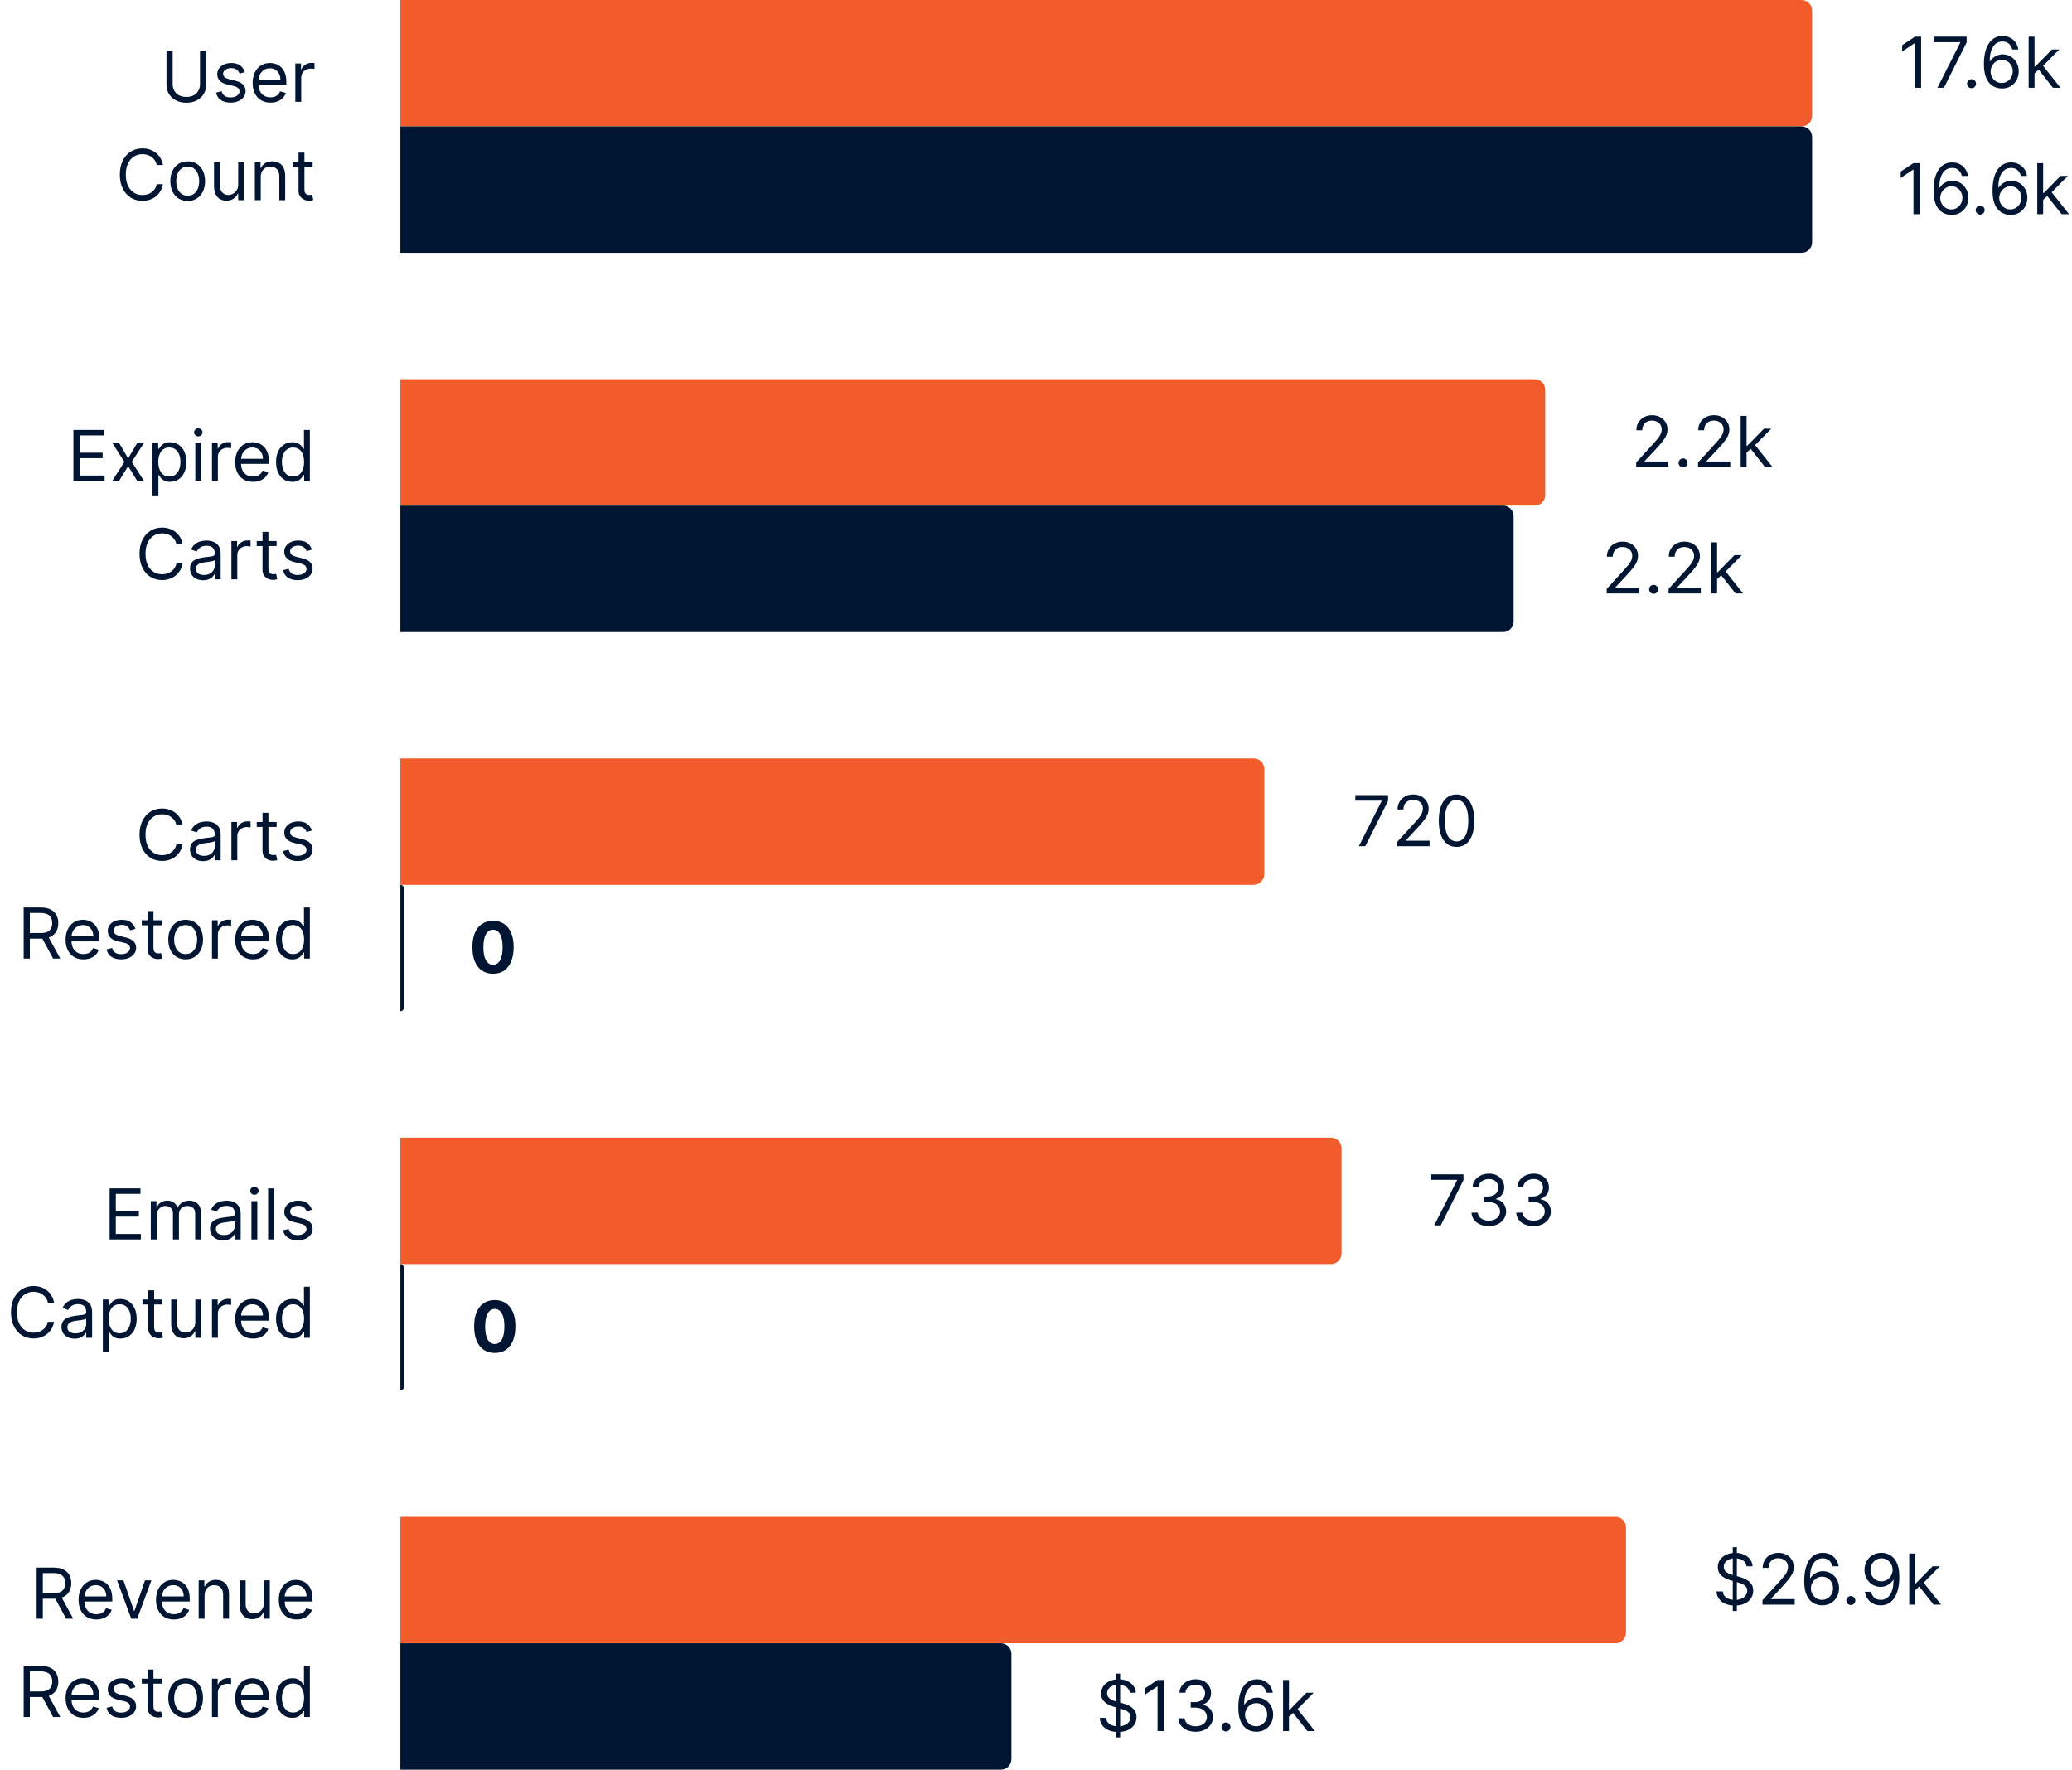 <svg width="590" height="504" viewBox="0 0 590 504" fill="none" xmlns="http://www.w3.org/2000/svg">
<path d="M56.951 14.454H58.713V24.085C58.713 25.079 58.478 25.967 58.01 26.749C57.546 27.525 56.89 28.138 56.042 28.588C55.195 29.033 54.2 29.256 53.059 29.256C51.918 29.256 50.924 29.033 50.076 28.588C49.229 28.138 48.571 27.525 48.102 26.749C47.638 25.967 47.406 25.079 47.406 24.085V14.454H49.167V23.943C49.167 24.653 49.324 25.285 49.636 25.84C49.949 26.389 50.394 26.822 50.971 27.139C51.554 27.452 52.25 27.608 53.059 27.608C53.869 27.608 54.565 27.452 55.147 27.139C55.73 26.822 56.175 26.389 56.483 25.84C56.795 25.285 56.951 24.653 56.951 23.943V14.454ZM69.73 20.534L68.224 20.96C68.13 20.709 67.99 20.465 67.805 20.229C67.626 19.987 67.379 19.788 67.067 19.632C66.754 19.476 66.354 19.398 65.867 19.398C65.199 19.398 64.642 19.552 64.197 19.859C63.757 20.162 63.537 20.548 63.537 21.017C63.537 21.434 63.688 21.763 63.992 22.004C64.294 22.246 64.768 22.447 65.412 22.608L67.031 23.006C68.007 23.242 68.733 23.605 69.212 24.092C69.69 24.575 69.929 25.198 69.929 25.96C69.929 26.585 69.749 27.144 69.389 27.636C69.034 28.129 68.537 28.517 67.898 28.801C67.258 29.085 66.515 29.227 65.668 29.227C64.555 29.227 63.634 28.986 62.905 28.503C62.176 28.02 61.714 27.314 61.52 26.386L63.111 25.989C63.262 26.576 63.549 27.016 63.97 27.31C64.396 27.603 64.953 27.75 65.639 27.75C66.421 27.75 67.041 27.584 67.5 27.253C67.964 26.917 68.196 26.514 68.196 26.046C68.196 25.667 68.063 25.349 67.798 25.094C67.533 24.833 67.126 24.639 66.577 24.511L64.758 24.085C63.76 23.849 63.026 23.482 62.557 22.984C62.093 22.483 61.861 21.855 61.861 21.102C61.861 20.487 62.034 19.942 62.379 19.469C62.73 18.995 63.206 18.624 63.807 18.354C64.413 18.084 65.099 17.949 65.867 17.949C66.946 17.949 67.794 18.186 68.409 18.659C69.029 19.133 69.47 19.758 69.73 20.534ZM77.026 29.227C75.975 29.227 75.068 28.995 74.306 28.531C73.548 28.062 72.963 27.409 72.552 26.571C72.144 25.728 71.941 24.748 71.941 23.631C71.941 22.513 72.144 21.528 72.552 20.676C72.963 19.819 73.536 19.151 74.27 18.673C75.009 18.19 75.871 17.949 76.856 17.949C77.424 17.949 77.985 18.044 78.539 18.233C79.093 18.422 79.597 18.73 80.052 19.156C80.506 19.578 80.868 20.136 81.138 20.832C81.408 21.528 81.543 22.385 81.543 23.403V24.114H73.134V22.665H79.838C79.838 22.049 79.715 21.5 79.469 21.017C79.228 20.534 78.882 20.153 78.432 19.874C77.987 19.594 77.462 19.454 76.856 19.454C76.188 19.454 75.61 19.62 75.123 19.952C74.64 20.278 74.268 20.704 74.007 21.23C73.747 21.756 73.617 22.319 73.617 22.921V23.886C73.617 24.71 73.759 25.409 74.043 25.982C74.332 26.55 74.732 26.983 75.243 27.281C75.755 27.575 76.349 27.722 77.026 27.722C77.466 27.722 77.864 27.66 78.219 27.537C78.579 27.409 78.889 27.22 79.15 26.969C79.41 26.713 79.611 26.396 79.753 26.017L81.373 26.472C81.202 27.021 80.916 27.504 80.513 27.921C80.111 28.332 79.614 28.654 79.022 28.886C78.43 29.114 77.765 29.227 77.026 29.227ZM84.093 29V18.091H85.712V19.739H85.826C86.025 19.199 86.384 18.761 86.905 18.425C87.426 18.088 88.013 17.921 88.666 17.921C88.79 17.921 88.944 17.923 89.128 17.928C89.313 17.932 89.453 17.939 89.547 17.949V19.653C89.49 19.639 89.36 19.618 89.157 19.59C88.958 19.556 88.747 19.54 88.525 19.54C87.994 19.54 87.521 19.651 87.104 19.874C86.692 20.091 86.365 20.394 86.124 20.783C85.887 21.166 85.769 21.604 85.769 22.097V29H84.093ZM46.396 47H44.634C44.53 46.493 44.348 46.048 44.087 45.665C43.832 45.281 43.519 44.959 43.15 44.699C42.785 44.434 42.38 44.235 41.935 44.102C41.49 43.97 41.026 43.903 40.543 43.903C39.663 43.903 38.865 44.126 38.15 44.571C37.44 45.016 36.874 45.672 36.452 46.538C36.036 47.405 35.827 48.468 35.827 49.727C35.827 50.987 36.036 52.05 36.452 52.916C36.874 53.783 37.44 54.438 38.15 54.883C38.865 55.329 39.663 55.551 40.543 55.551C41.026 55.551 41.49 55.485 41.935 55.352C42.38 55.22 42.785 55.023 43.15 54.763C43.519 54.498 43.832 54.173 44.087 53.79C44.348 53.401 44.53 52.956 44.634 52.455H46.396C46.263 53.198 46.022 53.863 45.671 54.45C45.321 55.037 44.885 55.537 44.364 55.949C43.843 56.356 43.259 56.666 42.61 56.879C41.966 57.092 41.277 57.199 40.543 57.199C39.303 57.199 38.2 56.896 37.234 56.29C36.268 55.684 35.508 54.822 34.954 53.705C34.4 52.587 34.123 51.261 34.123 49.727C34.123 48.193 34.4 46.867 34.954 45.75C35.508 44.633 36.268 43.771 37.234 43.165C38.2 42.559 39.303 42.256 40.543 42.256C41.277 42.256 41.966 42.362 42.61 42.575C43.259 42.788 43.843 43.101 44.364 43.513C44.885 43.92 45.321 44.417 45.671 45.004C46.022 45.587 46.263 46.252 46.396 47ZM53.446 57.227C52.462 57.227 51.597 56.993 50.854 56.524C50.115 56.055 49.538 55.4 49.121 54.557C48.709 53.714 48.503 52.729 48.503 51.602C48.503 50.466 48.709 49.474 49.121 48.626C49.538 47.779 50.115 47.121 50.854 46.652C51.597 46.183 52.462 45.949 53.446 45.949C54.431 45.949 55.293 46.183 56.032 46.652C56.775 47.121 57.353 47.779 57.765 48.626C58.181 49.474 58.39 50.466 58.39 51.602C58.39 52.729 58.181 53.714 57.765 54.557C57.353 55.4 56.775 56.055 56.032 56.524C55.293 56.993 54.431 57.227 53.446 57.227ZM53.446 55.722C54.194 55.722 54.81 55.53 55.293 55.146C55.776 54.763 56.133 54.258 56.365 53.633C56.597 53.008 56.713 52.331 56.713 51.602C56.713 50.873 56.597 50.194 56.365 49.564C56.133 48.934 55.776 48.425 55.293 48.037C54.81 47.649 54.194 47.455 53.446 47.455C52.698 47.455 52.083 47.649 51.6 48.037C51.117 48.425 50.759 48.934 50.527 49.564C50.295 50.194 50.179 50.873 50.179 51.602C50.179 52.331 50.295 53.008 50.527 53.633C50.759 54.258 51.117 54.763 51.6 55.146C52.083 55.53 52.698 55.722 53.446 55.722ZM67.823 52.54V46.091H69.499V57H67.823V55.153H67.71C67.454 55.707 67.056 56.178 66.516 56.567C65.977 56.95 65.295 57.142 64.471 57.142C63.789 57.142 63.183 56.993 62.653 56.695C62.122 56.392 61.706 55.937 61.403 55.331C61.1 54.72 60.948 53.951 60.948 53.023V46.091H62.624V52.909C62.624 53.705 62.847 54.339 63.292 54.812C63.742 55.286 64.315 55.523 65.011 55.523C65.427 55.523 65.851 55.416 66.282 55.203C66.718 54.99 67.082 54.663 67.376 54.223C67.674 53.783 67.823 53.222 67.823 52.54ZM74.245 50.438V57H72.569V46.091H74.189V47.795H74.331C74.586 47.242 74.975 46.796 75.495 46.46C76.016 46.119 76.689 45.949 77.512 45.949C78.251 45.949 78.897 46.1 79.451 46.403C80.005 46.702 80.436 47.156 80.744 47.767C81.052 48.373 81.206 49.14 81.206 50.068V57H79.529V50.182C79.529 49.325 79.307 48.657 78.862 48.179C78.417 47.696 77.806 47.455 77.029 47.455C76.494 47.455 76.016 47.571 75.595 47.803C75.178 48.035 74.849 48.373 74.608 48.818C74.366 49.263 74.245 49.803 74.245 50.438ZM89.013 46.091V47.511H83.359V46.091H89.013ZM85.007 43.477H86.683V53.875C86.683 54.349 86.752 54.704 86.889 54.94C87.031 55.172 87.211 55.329 87.429 55.409C87.651 55.485 87.886 55.523 88.132 55.523C88.317 55.523 88.468 55.513 88.587 55.494C88.705 55.471 88.8 55.452 88.871 55.438L89.212 56.943C89.098 56.986 88.939 57.028 88.736 57.071C88.532 57.118 88.274 57.142 87.962 57.142C87.488 57.142 87.024 57.04 86.57 56.837C86.12 56.633 85.746 56.323 85.447 55.906C85.154 55.49 85.007 54.964 85.007 54.33V43.477Z" fill="#001531"/>
<path d="M114 0H513C514.657 0 516 1.343 516 3V33C516 34.657 514.657 36 513 36H114V0Z" fill="#F25C2B"/>
<path d="M547.037 10.454V25H545.276V12.301H545.191L541.64 14.659V12.869L545.276 10.454H547.037ZM551.675 25L558.181 12.131V12.017H550.681V10.454H559.999V12.102L553.522 25H551.675ZM561.396 25.114C561.046 25.114 560.745 24.988 560.494 24.737C560.243 24.486 560.118 24.186 560.118 23.835C560.118 23.485 560.243 23.184 560.494 22.933C560.745 22.682 561.046 22.557 561.396 22.557C561.747 22.557 562.047 22.682 562.298 22.933C562.549 23.184 562.675 23.485 562.675 23.835C562.675 24.067 562.616 24.28 562.497 24.474C562.384 24.669 562.23 24.825 562.036 24.943C561.846 25.057 561.633 25.114 561.396 25.114ZM569.976 25.199C569.379 25.189 568.783 25.076 568.186 24.858C567.589 24.64 567.045 24.273 566.553 23.757C566.06 23.236 565.665 22.533 565.366 21.648C565.068 20.758 564.919 19.64 564.919 18.296C564.919 17.008 565.04 15.867 565.281 14.872C565.523 13.873 565.873 13.033 566.332 12.351C566.792 11.664 567.346 11.143 567.994 10.788C568.648 10.433 569.384 10.256 570.203 10.256C571.018 10.256 571.742 10.419 572.376 10.746C573.016 11.068 573.536 11.518 573.939 12.095C574.341 12.673 574.602 13.338 574.72 14.091H572.987C572.826 13.438 572.514 12.895 572.05 12.464C571.586 12.034 570.97 11.818 570.203 11.818C569.076 11.818 568.188 12.308 567.54 13.288C566.896 14.268 566.571 15.644 566.567 17.415H566.68C566.946 17.012 567.26 16.669 567.625 16.385C567.994 16.096 568.402 15.874 568.847 15.717C569.292 15.561 569.763 15.483 570.26 15.483C571.093 15.483 571.856 15.691 572.547 16.108C573.238 16.52 573.792 17.09 574.209 17.82C574.625 18.544 574.834 19.375 574.834 20.312C574.834 21.212 574.633 22.036 574.23 22.784C573.828 23.527 573.262 24.119 572.533 24.56C571.808 24.995 570.956 25.208 569.976 25.199ZM569.976 23.636C570.572 23.636 571.107 23.487 571.581 23.189C572.059 22.891 572.436 22.491 572.71 21.989C572.99 21.487 573.129 20.928 573.129 20.312C573.129 19.711 572.994 19.164 572.724 18.672C572.459 18.175 572.092 17.779 571.624 17.486C571.16 17.192 570.629 17.046 570.033 17.046C569.583 17.046 569.164 17.135 568.776 17.315C568.387 17.491 568.046 17.732 567.753 18.04C567.464 18.348 567.237 18.7 567.071 19.098C566.905 19.491 566.822 19.905 566.822 20.341C566.822 20.919 566.957 21.458 567.227 21.96C567.502 22.462 567.876 22.867 568.349 23.175C568.828 23.483 569.37 23.636 569.976 23.636ZM579.218 21.023L579.189 18.949H579.53L584.303 14.091H586.377L581.292 19.233H581.15L579.218 21.023ZM577.655 25V10.454H579.331V25H577.655ZM584.587 25L580.326 19.602L581.519 18.438L586.718 25H584.587Z" fill="#001531"/>
<path d="M114 36H513C514.657 36 516 37.343 516 39V69C516 70.657 514.657 72 513 72H114V36Z" fill="#001531"/>
<path d="M546.619 46.455V61H544.858V48.301H544.773L541.222 50.659V48.869L544.858 46.455H546.619ZM555.632 61.199C555.036 61.189 554.439 61.076 553.842 60.858C553.246 60.64 552.701 60.273 552.209 59.757C551.716 59.236 551.321 58.533 551.023 57.648C550.724 56.758 550.575 55.64 550.575 54.295C550.575 53.008 550.696 51.867 550.938 50.872C551.179 49.873 551.529 49.033 551.989 48.351C552.448 47.664 553.002 47.144 553.651 46.788C554.304 46.433 555.04 46.256 555.859 46.256C556.674 46.256 557.398 46.419 558.033 46.746C558.672 47.068 559.193 47.517 559.595 48.095C559.998 48.673 560.258 49.338 560.376 50.091H558.643C558.482 49.438 558.17 48.895 557.706 48.465C557.242 48.034 556.626 47.818 555.859 47.818C554.732 47.818 553.845 48.308 553.196 49.288C552.552 50.269 552.228 51.644 552.223 53.415H552.337C552.602 53.012 552.917 52.669 553.281 52.385C553.651 52.096 554.058 51.874 554.503 51.717C554.948 51.561 555.419 51.483 555.916 51.483C556.75 51.483 557.512 51.691 558.203 52.108C558.894 52.52 559.448 53.09 559.865 53.82C560.282 54.544 560.49 55.375 560.49 56.312C560.49 57.212 560.289 58.036 559.886 58.784C559.484 59.528 558.918 60.119 558.189 60.56C557.464 60.995 556.612 61.208 555.632 61.199ZM555.632 59.636C556.229 59.636 556.764 59.487 557.237 59.189C557.715 58.891 558.092 58.49 558.366 57.989C558.646 57.487 558.786 56.928 558.786 56.312C558.786 55.711 558.651 55.164 558.381 54.672C558.116 54.175 557.749 53.779 557.28 53.486C556.816 53.192 556.286 53.045 555.689 53.045C555.239 53.045 554.82 53.135 554.432 53.315C554.044 53.49 553.703 53.732 553.409 54.04C553.12 54.347 552.893 54.7 552.727 55.098C552.562 55.491 552.479 55.905 552.479 56.341C552.479 56.919 552.614 57.458 552.884 57.96C553.158 58.462 553.532 58.867 554.006 59.175C554.484 59.483 555.026 59.636 555.632 59.636ZM563.849 61.114C563.499 61.114 563.198 60.988 562.947 60.737C562.696 60.486 562.571 60.186 562.571 59.835C562.571 59.485 562.696 59.184 562.947 58.933C563.198 58.682 563.499 58.557 563.849 58.557C564.2 58.557 564.5 58.682 564.751 58.933C565.002 59.184 565.128 59.485 565.128 59.835C565.128 60.067 565.069 60.28 564.95 60.474C564.837 60.669 564.683 60.825 564.489 60.943C564.299 61.057 564.086 61.114 563.849 61.114ZM572.429 61.199C571.832 61.189 571.236 61.076 570.639 60.858C570.043 60.64 569.498 60.273 569.006 59.757C568.513 59.236 568.118 58.533 567.82 57.648C567.521 56.758 567.372 55.64 567.372 54.295C567.372 53.008 567.493 51.867 567.734 50.872C567.976 49.873 568.326 49.033 568.786 48.351C569.245 47.664 569.799 47.144 570.447 46.788C571.101 46.433 571.837 46.256 572.656 46.256C573.471 46.256 574.195 46.419 574.83 46.746C575.469 47.068 575.99 47.517 576.392 48.095C576.795 48.673 577.055 49.338 577.173 50.091H575.44C575.279 49.438 574.967 48.895 574.503 48.465C574.039 48.034 573.423 47.818 572.656 47.818C571.529 47.818 570.642 48.308 569.993 49.288C569.349 50.269 569.025 51.644 569.02 53.415H569.134C569.399 53.012 569.714 52.669 570.078 52.385C570.447 52.096 570.855 51.874 571.3 51.717C571.745 51.561 572.216 51.483 572.713 51.483C573.546 51.483 574.309 51.691 575 52.108C575.691 52.52 576.245 53.09 576.662 53.82C577.079 54.544 577.287 55.375 577.287 56.312C577.287 57.212 577.086 58.036 576.683 58.784C576.281 59.528 575.715 60.119 574.986 60.56C574.261 60.995 573.409 61.208 572.429 61.199ZM572.429 59.636C573.026 59.636 573.561 59.487 574.034 59.189C574.512 58.891 574.889 58.49 575.163 57.989C575.443 57.487 575.582 56.928 575.582 56.312C575.582 55.711 575.447 55.164 575.178 54.672C574.912 54.175 574.545 53.779 574.077 53.486C573.613 53.192 573.082 53.045 572.486 53.045C572.036 53.045 571.617 53.135 571.229 53.315C570.84 53.49 570.5 53.732 570.206 54.04C569.917 54.347 569.69 54.7 569.524 55.098C569.358 55.491 569.276 55.905 569.276 56.341C569.276 56.919 569.411 57.458 569.68 57.96C569.955 58.462 570.329 58.867 570.803 59.175C571.281 59.483 571.823 59.636 572.429 59.636ZM581.671 57.023L581.642 54.949H581.983L586.756 50.091H588.83L583.745 55.233H583.603L581.671 57.023ZM580.108 61V46.455H581.784V61H580.108ZM587.04 61L582.779 55.602L583.972 54.438L589.171 61H587.04Z" fill="#001531"/>
<path d="M20.902 137V122.455H29.68V124.017H22.663V128.932H29.226V130.494H22.663V135.438H29.794V137H20.902ZM33.878 126.091L36.492 130.551L39.105 126.091H41.037L37.514 131.545L41.037 137H39.105L36.492 132.767L33.878 137H31.946L35.412 131.545L31.946 126.091H33.878ZM43.429 141.091V126.091H45.048V127.824H45.247C45.37 127.634 45.54 127.393 45.758 127.099C45.981 126.801 46.298 126.536 46.71 126.304C47.127 126.067 47.69 125.949 48.4 125.949C49.319 125.949 50.128 126.179 50.829 126.638C51.53 127.097 52.077 127.748 52.47 128.591C52.863 129.434 53.059 130.428 53.059 131.574C53.059 132.729 52.863 133.731 52.47 134.578C52.077 135.421 51.532 136.074 50.836 136.538C50.14 136.998 49.338 137.227 48.429 137.227C47.728 137.227 47.167 137.111 46.745 136.879C46.324 136.643 46 136.375 45.772 136.077C45.545 135.774 45.37 135.523 45.247 135.324H45.105V141.091H43.429ZM45.076 131.545C45.076 132.369 45.197 133.096 45.439 133.726C45.68 134.351 46.033 134.841 46.497 135.196C46.961 135.546 47.529 135.722 48.201 135.722C48.902 135.722 49.487 135.537 49.956 135.168C50.429 134.794 50.784 134.292 51.021 133.662C51.262 133.027 51.383 132.322 51.383 131.545C51.383 130.778 51.265 130.087 51.028 129.472C50.796 128.851 50.443 128.361 49.97 128.001C49.501 127.637 48.912 127.455 48.201 127.455C47.52 127.455 46.947 127.627 46.483 127.973C46.019 128.314 45.668 128.792 45.431 129.408C45.195 130.018 45.076 130.731 45.076 131.545ZM55.616 137V126.091H57.292V137H55.616ZM56.468 124.273C56.142 124.273 55.86 124.161 55.623 123.939C55.391 123.716 55.275 123.449 55.275 123.136C55.275 122.824 55.391 122.556 55.623 122.334C55.86 122.111 56.142 122 56.468 122C56.795 122 57.075 122.111 57.306 122.334C57.543 122.556 57.662 122.824 57.662 123.136C57.662 123.449 57.543 123.716 57.306 123.939C57.075 124.161 56.795 124.273 56.468 124.273ZM60.362 137V126.091H61.981V127.739H62.095C62.294 127.199 62.654 126.761 63.175 126.425C63.696 126.089 64.283 125.92 64.936 125.92C65.059 125.92 65.213 125.923 65.398 125.928C65.582 125.932 65.722 125.939 65.817 125.949V127.653C65.76 127.639 65.63 127.618 65.426 127.589C65.227 127.556 65.017 127.54 64.794 127.54C64.264 127.54 63.79 127.651 63.374 127.874C62.962 128.091 62.635 128.394 62.394 128.783C62.157 129.166 62.038 129.604 62.038 130.097V137H60.362ZM72.046 137.227C70.994 137.227 70.088 136.995 69.325 136.531C68.568 136.062 67.983 135.409 67.571 134.571C67.164 133.728 66.96 132.748 66.96 131.631C66.96 130.513 67.164 129.528 67.571 128.676C67.983 127.819 68.556 127.152 69.29 126.673C70.028 126.19 70.89 125.949 71.875 125.949C72.443 125.949 73.004 126.044 73.558 126.233C74.112 126.422 74.617 126.73 75.071 127.156C75.526 127.578 75.888 128.136 76.158 128.832C76.428 129.528 76.562 130.385 76.562 131.403V132.114H68.153V130.665H74.858C74.858 130.049 74.735 129.5 74.489 129.017C74.247 128.534 73.901 128.153 73.452 127.874C73.007 127.594 72.481 127.455 71.875 127.455C71.207 127.455 70.63 127.62 70.142 127.952C69.659 128.278 69.287 128.705 69.027 129.23C68.767 129.756 68.636 130.319 68.636 130.92V131.886C68.636 132.71 68.778 133.409 69.062 133.982C69.351 134.55 69.751 134.983 70.263 135.281C70.774 135.575 71.368 135.722 72.046 135.722C72.486 135.722 72.883 135.66 73.239 135.537C73.599 135.409 73.909 135.22 74.169 134.969C74.43 134.713 74.631 134.396 74.773 134.017L76.392 134.472C76.222 135.021 75.935 135.504 75.533 135.92C75.13 136.332 74.633 136.654 74.041 136.886C73.449 137.114 72.784 137.227 72.046 137.227ZM83.231 137.227C82.322 137.227 81.52 136.998 80.824 136.538C80.128 136.074 79.583 135.421 79.19 134.578C78.797 133.731 78.601 132.729 78.601 131.574C78.601 130.428 78.797 129.434 79.19 128.591C79.583 127.748 80.13 127.097 80.831 126.638C81.532 126.179 82.341 125.949 83.26 125.949C83.97 125.949 84.531 126.067 84.943 126.304C85.36 126.536 85.677 126.801 85.895 127.099C86.117 127.393 86.29 127.634 86.413 127.824H86.555V122.455H88.231V137H86.612V135.324H86.413C86.29 135.523 86.115 135.774 85.888 136.077C85.66 136.375 85.336 136.643 84.915 136.879C84.493 137.111 83.932 137.227 83.231 137.227ZM83.459 135.722C84.131 135.722 84.699 135.546 85.163 135.196C85.627 134.841 85.98 134.351 86.222 133.726C86.463 133.096 86.584 132.369 86.584 131.545C86.584 130.731 86.465 130.018 86.229 129.408C85.992 128.792 85.642 128.314 85.178 127.973C84.713 127.627 84.141 127.455 83.459 127.455C82.749 127.455 82.157 127.637 81.683 128.001C81.215 128.361 80.862 128.851 80.625 129.472C80.393 130.087 80.277 130.778 80.277 131.545C80.277 132.322 80.395 133.027 80.632 133.662C80.874 134.292 81.229 134.794 81.697 135.168C82.171 135.537 82.758 135.722 83.459 135.722ZM52.001 155H50.24C50.136 154.493 49.953 154.048 49.693 153.665C49.437 153.281 49.125 152.959 48.755 152.699C48.391 152.434 47.986 152.235 47.541 152.102C47.096 151.97 46.632 151.903 46.149 151.903C45.268 151.903 44.47 152.126 43.755 152.571C43.045 153.016 42.479 153.672 42.058 154.538C41.641 155.405 41.433 156.468 41.433 157.727C41.433 158.987 41.641 160.05 42.058 160.916C42.479 161.783 43.045 162.438 43.755 162.884C44.47 163.329 45.268 163.551 46.149 163.551C46.632 163.551 47.096 163.485 47.541 163.352C47.986 163.22 48.391 163.023 48.755 162.763C49.125 162.498 49.437 162.173 49.693 161.79C49.953 161.402 50.136 160.956 50.24 160.455H52.001C51.868 161.198 51.627 161.863 51.277 162.45C50.926 163.037 50.491 163.537 49.97 163.949C49.449 164.356 48.864 164.666 48.216 164.879C47.572 165.092 46.883 165.199 46.149 165.199C44.908 165.199 43.805 164.896 42.839 164.29C41.873 163.684 41.113 162.822 40.559 161.705C40.005 160.587 39.728 159.261 39.728 157.727C39.728 156.193 40.005 154.867 40.559 153.75C41.113 152.633 41.873 151.771 42.839 151.165C43.805 150.559 44.908 150.256 46.149 150.256C46.883 150.256 47.572 150.362 48.216 150.575C48.864 150.788 49.449 151.101 49.97 151.513C50.491 151.92 50.926 152.417 51.277 153.004C51.627 153.587 51.868 154.252 52.001 155ZM57.83 165.256C57.139 165.256 56.512 165.125 55.948 164.865C55.385 164.6 54.937 164.219 54.606 163.722C54.274 163.22 54.109 162.614 54.109 161.903C54.109 161.278 54.232 160.772 54.478 160.384C54.724 159.991 55.053 159.683 55.465 159.46C55.877 159.238 56.332 159.072 56.829 158.963C57.331 158.849 57.835 158.759 58.342 158.693C59.005 158.608 59.542 158.544 59.954 158.501C60.37 158.454 60.673 158.376 60.863 158.267C61.057 158.158 61.154 157.969 61.154 157.699V157.642C61.154 156.941 60.962 156.397 60.579 156.009C60.2 155.62 59.625 155.426 58.853 155.426C58.053 155.426 57.425 155.601 56.971 155.952C56.516 156.302 56.197 156.676 56.012 157.074L54.421 156.506C54.705 155.843 55.084 155.327 55.557 154.957C56.036 154.583 56.557 154.323 57.12 154.176C57.688 154.025 58.247 153.949 58.796 153.949C59.147 153.949 59.549 153.991 60.004 154.077C60.463 154.157 60.906 154.325 61.332 154.581C61.763 154.837 62.12 155.223 62.404 155.739C62.688 156.255 62.83 156.946 62.83 157.812V165H61.154V163.523H61.069C60.955 163.759 60.766 164.013 60.501 164.283C60.236 164.553 59.883 164.782 59.443 164.972C59.002 165.161 58.465 165.256 57.83 165.256ZM58.086 163.75C58.749 163.75 59.307 163.62 59.762 163.359C60.221 163.099 60.567 162.763 60.799 162.351C61.036 161.939 61.154 161.506 61.154 161.051V159.517C61.083 159.602 60.927 159.68 60.685 159.751C60.449 159.818 60.174 159.877 59.861 159.929C59.554 159.976 59.253 160.019 58.959 160.057C58.671 160.09 58.436 160.118 58.256 160.142C57.821 160.199 57.414 160.291 57.035 160.419C56.661 160.542 56.358 160.729 56.126 160.98C55.898 161.226 55.785 161.562 55.785 161.989C55.785 162.571 56 163.011 56.431 163.31C56.867 163.603 57.418 163.75 58.086 163.75ZM65.89 165V154.091H67.509V155.739H67.623C67.821 155.199 68.181 154.761 68.702 154.425C69.223 154.089 69.81 153.92 70.463 153.92C70.587 153.92 70.74 153.923 70.925 153.928C71.11 153.932 71.249 153.939 71.344 153.949V155.653C71.287 155.639 71.157 155.618 70.954 155.589C70.755 155.556 70.544 155.54 70.321 155.54C69.791 155.54 69.318 155.651 68.901 155.874C68.489 156.091 68.162 156.394 67.921 156.783C67.684 157.166 67.566 157.604 67.566 158.097V165H65.89ZM78.759 154.091V155.511H73.106V154.091H78.759ZM74.753 151.477H76.429V161.875C76.429 162.348 76.498 162.704 76.635 162.94C76.777 163.172 76.957 163.329 77.175 163.409C77.398 163.485 77.632 163.523 77.878 163.523C78.063 163.523 78.214 163.513 78.333 163.494C78.451 163.471 78.546 163.452 78.617 163.438L78.958 164.943C78.844 164.986 78.686 165.028 78.482 165.071C78.278 165.118 78.02 165.142 77.708 165.142C77.234 165.142 76.77 165.04 76.316 164.837C75.866 164.633 75.492 164.323 75.194 163.906C74.9 163.49 74.753 162.964 74.753 162.33V151.477ZM88.812 156.534L87.306 156.96C87.212 156.709 87.072 156.465 86.887 156.229C86.707 155.987 86.461 155.788 86.149 155.632C85.836 155.476 85.436 155.398 84.948 155.398C84.281 155.398 83.725 155.552 83.279 155.859C82.839 156.162 82.619 156.548 82.619 157.017C82.619 157.434 82.77 157.763 83.073 158.004C83.376 158.246 83.85 158.447 84.494 158.608L86.113 159.006C87.089 159.242 87.816 159.605 88.294 160.092C88.772 160.575 89.011 161.198 89.011 161.96C89.011 162.585 88.831 163.144 88.471 163.636C88.116 164.129 87.619 164.517 86.98 164.801C86.341 165.085 85.597 165.227 84.75 165.227C83.637 165.227 82.716 164.986 81.987 164.503C81.258 164.02 80.796 163.314 80.602 162.386L82.193 161.989C82.344 162.576 82.631 163.016 83.052 163.31C83.478 163.603 84.035 163.75 84.721 163.75C85.502 163.75 86.123 163.584 86.582 163.253C87.046 162.917 87.278 162.514 87.278 162.045C87.278 161.667 87.145 161.349 86.88 161.094C86.615 160.833 86.208 160.639 85.659 160.511L83.841 160.085C82.841 159.848 82.108 159.482 81.639 158.984C81.175 158.482 80.943 157.855 80.943 157.102C80.943 156.487 81.116 155.942 81.461 155.469C81.812 154.995 82.287 154.624 82.889 154.354C83.495 154.084 84.181 153.949 84.948 153.949C86.028 153.949 86.876 154.186 87.491 154.659C88.111 155.133 88.552 155.758 88.812 156.534Z" fill="#001531"/>
<path d="M114 108H437C438.657 108 440 109.343 440 111V141C440 142.657 438.657 144 437 144H114V108Z" fill="#F25C2B"/>
<path d="M465.9 133V131.722L470.701 126.466C471.265 125.85 471.729 125.315 472.093 124.861C472.458 124.402 472.728 123.971 472.903 123.568C473.083 123.161 473.173 122.735 473.173 122.29C473.173 121.778 473.05 121.336 472.804 120.962C472.562 120.588 472.231 120.299 471.809 120.095C471.388 119.892 470.914 119.79 470.389 119.79C469.83 119.79 469.342 119.906 468.926 120.138C468.514 120.365 468.194 120.685 467.967 121.097C467.744 121.509 467.633 121.991 467.633 122.545H465.957C465.957 121.693 466.154 120.945 466.547 120.301C466.94 119.657 467.475 119.155 468.152 118.795C468.833 118.436 469.598 118.256 470.446 118.256C471.298 118.256 472.053 118.436 472.711 118.795C473.369 119.155 473.886 119.641 474.26 120.251C474.634 120.862 474.821 121.542 474.821 122.29C474.821 122.825 474.724 123.348 474.529 123.859C474.34 124.366 474.009 124.932 473.535 125.557C473.066 126.177 472.415 126.935 471.582 127.83L468.315 131.324V131.438H475.076V133H465.9ZM479.26 133.114C478.909 133.114 478.609 132.988 478.358 132.737C478.107 132.486 477.981 132.186 477.981 131.835C477.981 131.485 478.107 131.184 478.358 130.933C478.609 130.682 478.909 130.557 479.26 130.557C479.61 130.557 479.911 130.682 480.162 130.933C480.413 131.184 480.538 131.485 480.538 131.835C480.538 132.067 480.479 132.28 480.36 132.474C480.247 132.669 480.093 132.825 479.899 132.943C479.709 133.057 479.496 133.114 479.26 133.114ZM483.517 133V131.722L488.319 126.466C488.882 125.85 489.346 125.315 489.711 124.861C490.075 124.402 490.345 123.971 490.52 123.568C490.7 123.161 490.79 122.735 490.79 122.29C490.79 121.778 490.667 121.336 490.421 120.962C490.179 120.588 489.848 120.299 489.426 120.095C489.005 119.892 488.532 119.79 488.006 119.79C487.447 119.79 486.96 119.906 486.543 120.138C486.131 120.365 485.811 120.685 485.584 121.097C485.362 121.509 485.25 121.991 485.25 122.545H483.574C483.574 121.693 483.771 120.945 484.164 120.301C484.557 119.657 485.092 119.155 485.769 118.795C486.451 118.436 487.215 118.256 488.063 118.256C488.915 118.256 489.67 118.436 490.328 118.795C490.987 119.155 491.503 119.641 491.877 120.251C492.251 120.862 492.438 121.542 492.438 122.29C492.438 122.825 492.341 123.348 492.147 123.859C491.957 124.366 491.626 124.932 491.152 125.557C490.684 126.177 490.033 126.935 489.199 127.83L485.932 131.324V131.438H492.694V133H483.517ZM497.218 129.023L497.189 126.949H497.53L502.303 122.091H504.377L499.292 127.233H499.15L497.218 129.023ZM495.655 133V118.455H497.331V133H495.655ZM502.587 133L498.326 127.602L499.519 126.438L504.718 133H502.587Z" fill="#001531"/>
<path d="M114 144H428C429.657 144 431 145.343 431 147V177C431 178.657 429.657 180 428 180H114V144Z" fill="#001531"/>
<path d="M457.506 169V167.722L462.307 162.466C462.87 161.85 463.334 161.315 463.699 160.861C464.063 160.402 464.333 159.971 464.509 159.568C464.688 159.161 464.778 158.735 464.778 158.29C464.778 157.778 464.655 157.336 464.409 156.962C464.168 156.588 463.836 156.299 463.415 156.095C462.993 155.892 462.52 155.79 461.994 155.79C461.436 155.79 460.948 155.906 460.531 156.138C460.119 156.365 459.8 156.685 459.572 157.097C459.35 157.509 459.239 157.991 459.239 158.545H457.562C457.562 157.693 457.759 156.945 458.152 156.301C458.545 155.657 459.08 155.155 459.757 154.795C460.439 154.436 461.204 154.256 462.051 154.256C462.903 154.256 463.659 154.436 464.317 154.795C464.975 155.155 465.491 155.641 465.865 156.251C466.239 156.862 466.426 157.542 466.426 158.29C466.426 158.825 466.329 159.348 466.135 159.859C465.946 160.366 465.614 160.932 465.141 161.557C464.672 162.177 464.021 162.935 463.188 163.83L459.92 167.324V167.438H466.682V169H457.506ZM470.865 169.114C470.515 169.114 470.214 168.988 469.963 168.737C469.712 168.486 469.587 168.186 469.587 167.835C469.587 167.485 469.712 167.184 469.963 166.933C470.214 166.682 470.515 166.557 470.865 166.557C471.215 166.557 471.516 166.682 471.767 166.933C472.018 167.184 472.143 167.485 472.143 167.835C472.143 168.067 472.084 168.28 471.966 168.474C471.852 168.669 471.698 168.825 471.504 168.943C471.315 169.057 471.102 169.114 470.865 169.114ZM475.123 169V167.722L479.924 162.466C480.487 161.85 480.951 161.315 481.316 160.861C481.681 160.402 481.951 159.971 482.126 159.568C482.306 159.161 482.396 158.735 482.396 158.29C482.396 157.778 482.272 157.336 482.026 156.962C481.785 156.588 481.453 156.299 481.032 156.095C480.611 155.892 480.137 155.79 479.612 155.79C479.053 155.79 478.565 155.906 478.148 156.138C477.737 156.365 477.417 156.685 477.19 157.097C476.967 157.509 476.856 157.991 476.856 158.545H475.18C475.18 157.693 475.376 156.945 475.769 156.301C476.162 155.657 476.697 155.155 477.374 154.795C478.056 154.436 478.821 154.256 479.668 154.256C480.521 154.256 481.276 154.436 481.934 154.795C482.592 155.155 483.108 155.641 483.482 156.251C483.856 156.862 484.043 157.542 484.043 158.29C484.043 158.825 483.946 159.348 483.752 159.859C483.563 160.366 483.231 160.932 482.758 161.557C482.289 162.177 481.638 162.935 480.805 163.83L477.538 167.324V167.438H484.299V169H475.123ZM488.823 165.023L488.795 162.949H489.136L493.908 158.091H495.982L490.897 163.233H490.755L488.823 165.023ZM487.261 169V154.455H488.937V169H487.261ZM494.192 169L489.931 163.602L491.124 162.438L496.323 169H494.192Z" fill="#001531"/>
<path d="M52.001 235H50.24C50.136 234.493 49.953 234.048 49.693 233.665C49.437 233.281 49.125 232.959 48.755 232.699C48.391 232.434 47.986 232.235 47.541 232.102C47.096 231.97 46.632 231.903 46.149 231.903C45.268 231.903 44.47 232.126 43.755 232.571C43.045 233.016 42.479 233.672 42.058 234.538C41.641 235.405 41.433 236.468 41.433 237.727C41.433 238.987 41.641 240.05 42.058 240.916C42.479 241.783 43.045 242.438 43.755 242.884C44.47 243.329 45.268 243.551 46.149 243.551C46.632 243.551 47.096 243.485 47.541 243.352C47.986 243.22 48.391 243.023 48.755 242.763C49.125 242.498 49.437 242.173 49.693 241.79C49.953 241.402 50.136 240.956 50.24 240.455H52.001C51.868 241.198 51.627 241.863 51.277 242.45C50.926 243.037 50.491 243.537 49.97 243.949C49.449 244.356 48.864 244.666 48.216 244.879C47.572 245.092 46.883 245.199 46.149 245.199C44.908 245.199 43.805 244.896 42.839 244.29C41.873 243.684 41.113 242.822 40.559 241.705C40.005 240.587 39.728 239.261 39.728 237.727C39.728 236.193 40.005 234.867 40.559 233.75C41.113 232.633 41.873 231.771 42.839 231.165C43.805 230.559 44.908 230.256 46.149 230.256C46.883 230.256 47.572 230.362 48.216 230.575C48.864 230.788 49.449 231.101 49.97 231.513C50.491 231.92 50.926 232.417 51.277 233.004C51.627 233.587 51.868 234.252 52.001 235ZM57.83 245.256C57.139 245.256 56.512 245.125 55.948 244.865C55.385 244.6 54.937 244.219 54.606 243.722C54.274 243.22 54.109 242.614 54.109 241.903C54.109 241.278 54.232 240.772 54.478 240.384C54.724 239.991 55.053 239.683 55.465 239.46C55.877 239.238 56.332 239.072 56.829 238.963C57.331 238.849 57.835 238.759 58.342 238.693C59.005 238.608 59.542 238.544 59.954 238.501C60.37 238.454 60.673 238.376 60.863 238.267C61.057 238.158 61.154 237.969 61.154 237.699V237.642C61.154 236.941 60.962 236.397 60.579 236.009C60.2 235.62 59.625 235.426 58.853 235.426C58.053 235.426 57.425 235.601 56.971 235.952C56.516 236.302 56.197 236.676 56.012 237.074L54.421 236.506C54.705 235.843 55.084 235.327 55.557 234.957C56.036 234.583 56.557 234.323 57.12 234.176C57.688 234.025 58.247 233.949 58.796 233.949C59.147 233.949 59.549 233.991 60.004 234.077C60.463 234.157 60.906 234.325 61.332 234.581C61.763 234.837 62.12 235.223 62.404 235.739C62.688 236.255 62.83 236.946 62.83 237.812V245H61.154V243.523H61.069C60.955 243.759 60.766 244.013 60.501 244.283C60.236 244.553 59.883 244.782 59.443 244.972C59.002 245.161 58.465 245.256 57.83 245.256ZM58.086 243.75C58.749 243.75 59.307 243.62 59.762 243.359C60.221 243.099 60.567 242.763 60.799 242.351C61.036 241.939 61.154 241.506 61.154 241.051V239.517C61.083 239.602 60.927 239.68 60.685 239.751C60.449 239.818 60.174 239.877 59.861 239.929C59.554 239.976 59.253 240.019 58.959 240.057C58.671 240.09 58.436 240.118 58.256 240.142C57.821 240.199 57.414 240.291 57.035 240.419C56.661 240.542 56.358 240.729 56.126 240.98C55.898 241.226 55.785 241.562 55.785 241.989C55.785 242.571 56 243.011 56.431 243.31C56.867 243.603 57.418 243.75 58.086 243.75ZM65.89 245V234.091H67.509V235.739H67.623C67.821 235.199 68.181 234.761 68.702 234.425C69.223 234.089 69.81 233.92 70.463 233.92C70.587 233.92 70.74 233.923 70.925 233.928C71.11 233.932 71.249 233.939 71.344 233.949V235.653C71.287 235.639 71.157 235.618 70.954 235.589C70.755 235.556 70.544 235.54 70.321 235.54C69.791 235.54 69.318 235.651 68.901 235.874C68.489 236.091 68.162 236.394 67.921 236.783C67.684 237.166 67.566 237.604 67.566 238.097V245H65.89ZM78.759 234.091V235.511H73.106V234.091H78.759ZM74.753 231.477H76.429V241.875C76.429 242.348 76.498 242.704 76.635 242.94C76.777 243.172 76.957 243.329 77.175 243.409C77.398 243.485 77.632 243.523 77.878 243.523C78.063 243.523 78.214 243.513 78.333 243.494C78.451 243.471 78.546 243.452 78.617 243.438L78.958 244.943C78.844 244.986 78.686 245.028 78.482 245.071C78.278 245.118 78.02 245.142 77.708 245.142C77.234 245.142 76.77 245.04 76.316 244.837C75.866 244.633 75.492 244.323 75.194 243.906C74.9 243.49 74.753 242.964 74.753 242.33V231.477ZM88.812 236.534L87.306 236.96C87.212 236.709 87.072 236.465 86.887 236.229C86.707 235.987 86.461 235.788 86.149 235.632C85.836 235.476 85.436 235.398 84.948 235.398C84.281 235.398 83.725 235.552 83.279 235.859C82.839 236.162 82.619 236.548 82.619 237.017C82.619 237.434 82.77 237.763 83.073 238.004C83.376 238.246 83.85 238.447 84.494 238.608L86.113 239.006C87.089 239.242 87.816 239.605 88.294 240.092C88.772 240.575 89.011 241.198 89.011 241.96C89.011 242.585 88.831 243.144 88.471 243.636C88.116 244.129 87.619 244.517 86.98 244.801C86.341 245.085 85.597 245.227 84.75 245.227C83.637 245.227 82.716 244.986 81.987 244.503C81.258 244.02 80.796 243.314 80.602 242.386L82.193 241.989C82.344 242.576 82.631 243.016 83.052 243.31C83.478 243.603 84.035 243.75 84.721 243.75C85.502 243.75 86.123 243.584 86.582 243.253C87.046 242.917 87.278 242.514 87.278 242.045C87.278 241.667 87.145 241.349 86.88 241.094C86.615 240.833 86.208 240.639 85.659 240.511L83.841 240.085C82.841 239.848 82.108 239.482 81.639 238.984C81.175 238.482 80.943 237.855 80.943 237.102C80.943 236.487 81.116 235.942 81.461 235.469C81.812 234.995 82.287 234.624 82.889 234.354C83.495 234.084 84.181 233.949 84.948 233.949C86.028 233.949 86.876 234.186 87.491 234.659C88.111 235.133 88.552 235.758 88.812 236.534ZM6.742 273V258.455H11.657C12.793 258.455 13.726 258.649 14.455 259.037C15.184 259.42 15.724 259.948 16.074 260.621C16.425 261.293 16.6 262.058 16.6 262.915C16.6 263.772 16.425 264.532 16.074 265.195C15.724 265.857 15.186 266.378 14.462 266.757C13.738 267.131 12.812 267.318 11.685 267.318H7.708V265.727H11.628C12.405 265.727 13.03 265.614 13.503 265.386C13.981 265.159 14.327 264.837 14.54 264.42C14.758 263.999 14.867 263.497 14.867 262.915C14.867 262.332 14.758 261.823 14.54 261.388C14.322 260.952 13.974 260.616 13.496 260.379C13.018 260.138 12.386 260.017 11.6 260.017H8.503V273H6.742ZM13.588 266.466L17.168 273H15.123L11.6 266.466H13.588ZM23.764 273.227C22.713 273.227 21.806 272.995 21.044 272.531C20.287 272.062 19.702 271.409 19.29 270.571C18.883 269.728 18.679 268.748 18.679 267.631C18.679 266.513 18.883 265.528 19.29 264.676C19.702 263.819 20.275 263.152 21.009 262.673C21.747 262.19 22.609 261.949 23.594 261.949C24.162 261.949 24.723 262.044 25.277 262.233C25.831 262.422 26.335 262.73 26.79 263.156C27.244 263.578 27.607 264.136 27.876 264.832C28.146 265.528 28.281 266.385 28.281 267.403V268.114H19.872V266.665H26.577C26.577 266.049 26.454 265.5 26.207 265.017C25.966 264.534 25.62 264.153 25.171 263.874C24.725 263.594 24.2 263.455 23.594 263.455C22.926 263.455 22.349 263.62 21.861 263.952C21.378 264.278 21.006 264.705 20.746 265.23C20.485 265.756 20.355 266.319 20.355 266.92V267.886C20.355 268.71 20.497 269.409 20.781 269.982C21.07 270.55 21.47 270.983 21.982 271.281C22.493 271.575 23.087 271.722 23.764 271.722C24.204 271.722 24.602 271.66 24.957 271.537C25.317 271.409 25.627 271.22 25.888 270.969C26.148 270.713 26.349 270.396 26.491 270.017L28.111 270.472C27.94 271.021 27.654 271.504 27.251 271.92C26.849 272.332 26.352 272.654 25.76 272.886C25.168 273.114 24.503 273.227 23.764 273.227ZM38.558 264.534L37.053 264.96C36.958 264.709 36.818 264.465 36.633 264.229C36.454 263.987 36.207 263.788 35.895 263.632C35.582 263.476 35.182 263.398 34.695 263.398C34.027 263.398 33.471 263.552 33.026 263.859C32.585 264.162 32.365 264.548 32.365 265.017C32.365 265.434 32.517 265.763 32.82 266.004C33.123 266.246 33.596 266.447 34.24 266.608L35.859 267.006C36.835 267.242 37.562 267.605 38.04 268.092C38.518 268.575 38.757 269.198 38.757 269.96C38.757 270.585 38.577 271.144 38.217 271.636C37.862 272.129 37.365 272.517 36.726 272.801C36.087 273.085 35.343 273.227 34.496 273.227C33.383 273.227 32.462 272.986 31.733 272.503C31.004 272.02 30.542 271.314 30.348 270.386L31.939 269.989C32.09 270.576 32.377 271.016 32.798 271.31C33.224 271.603 33.781 271.75 34.467 271.75C35.249 271.75 35.869 271.584 36.328 271.253C36.792 270.917 37.024 270.514 37.024 270.045C37.024 269.667 36.892 269.349 36.626 269.094C36.361 268.833 35.954 268.639 35.405 268.511L33.587 268.085C32.588 267.848 31.854 267.482 31.385 266.984C30.921 266.482 30.689 265.855 30.689 265.102C30.689 264.487 30.862 263.942 31.207 263.469C31.558 262.995 32.034 262.624 32.635 262.354C33.241 262.084 33.928 261.949 34.695 261.949C35.774 261.949 36.622 262.186 37.237 262.659C37.858 263.133 38.298 263.758 38.558 264.534ZM46.025 262.091V263.511H40.371V262.091H46.025ZM42.019 259.477H43.695V269.875C43.695 270.348 43.764 270.704 43.901 270.94C44.043 271.172 44.223 271.329 44.441 271.409C44.663 271.485 44.898 271.523 45.144 271.523C45.328 271.523 45.48 271.513 45.598 271.494C45.717 271.471 45.811 271.452 45.883 271.438L46.223 272.943C46.11 272.986 45.951 273.028 45.748 273.071C45.544 273.118 45.286 273.142 44.973 273.142C44.5 273.142 44.036 273.04 43.581 272.837C43.132 272.633 42.758 272.323 42.459 271.906C42.166 271.49 42.019 270.964 42.019 270.33V259.477ZM52.86 273.227C51.876 273.227 51.011 272.993 50.268 272.524C49.529 272.055 48.952 271.4 48.535 270.557C48.123 269.714 47.917 268.729 47.917 267.602C47.917 266.466 48.123 265.474 48.535 264.626C48.952 263.779 49.529 263.121 50.268 262.652C51.011 262.183 51.876 261.949 52.86 261.949C53.845 261.949 54.707 262.183 55.446 262.652C56.189 263.121 56.767 263.779 57.179 264.626C57.595 265.474 57.804 266.466 57.804 267.602C57.804 268.729 57.595 269.714 57.179 270.557C56.767 271.4 56.189 272.055 55.446 272.524C54.707 272.993 53.845 273.227 52.86 273.227ZM52.86 271.722C53.608 271.722 54.224 271.53 54.707 271.146C55.19 270.763 55.547 270.259 55.779 269.634C56.011 269.009 56.127 268.331 56.127 267.602C56.127 266.873 56.011 266.194 55.779 265.564C55.547 264.934 55.19 264.425 54.707 264.037C54.224 263.649 53.608 263.455 52.86 263.455C52.112 263.455 51.497 263.649 51.014 264.037C50.531 264.425 50.173 264.934 49.941 265.564C49.709 266.194 49.593 266.873 49.593 267.602C49.593 268.331 49.709 269.009 49.941 269.634C50.173 270.259 50.531 270.763 51.014 271.146C51.497 271.53 52.112 271.722 52.86 271.722ZM60.362 273V262.091H61.981V263.739H62.095C62.294 263.199 62.654 262.761 63.175 262.425C63.696 262.089 64.283 261.92 64.936 261.92C65.059 261.92 65.213 261.923 65.398 261.928C65.582 261.932 65.722 261.939 65.817 261.949V263.653C65.76 263.639 65.63 263.618 65.426 263.589C65.227 263.556 65.017 263.54 64.794 263.54C64.264 263.54 63.79 263.651 63.374 263.874C62.962 264.091 62.635 264.394 62.394 264.783C62.157 265.166 62.038 265.604 62.038 266.097V273H60.362ZM72.046 273.227C70.994 273.227 70.088 272.995 69.325 272.531C68.568 272.062 67.983 271.409 67.571 270.571C67.164 269.728 66.96 268.748 66.96 267.631C66.96 266.513 67.164 265.528 67.571 264.676C67.983 263.819 68.556 263.152 69.29 262.673C70.028 262.19 70.89 261.949 71.875 261.949C72.443 261.949 73.004 262.044 73.558 262.233C74.112 262.422 74.617 262.73 75.071 263.156C75.526 263.578 75.888 264.136 76.158 264.832C76.428 265.528 76.562 266.385 76.562 267.403V268.114H68.153V266.665H74.858C74.858 266.049 74.735 265.5 74.489 265.017C74.247 264.534 73.901 264.153 73.452 263.874C73.007 263.594 72.481 263.455 71.875 263.455C71.207 263.455 70.63 263.62 70.142 263.952C69.659 264.278 69.287 264.705 69.027 265.23C68.767 265.756 68.636 266.319 68.636 266.92V267.886C68.636 268.71 68.778 269.409 69.062 269.982C69.351 270.55 69.751 270.983 70.263 271.281C70.774 271.575 71.368 271.722 72.046 271.722C72.486 271.722 72.883 271.66 73.239 271.537C73.599 271.409 73.909 271.22 74.169 270.969C74.43 270.713 74.631 270.396 74.773 270.017L76.392 270.472C76.222 271.021 75.935 271.504 75.533 271.92C75.13 272.332 74.633 272.654 74.041 272.886C73.449 273.114 72.784 273.227 72.046 273.227ZM83.231 273.227C82.322 273.227 81.52 272.998 80.824 272.538C80.128 272.074 79.583 271.421 79.19 270.578C78.797 269.731 78.601 268.729 78.601 267.574C78.601 266.428 78.797 265.434 79.19 264.591C79.583 263.748 80.13 263.097 80.831 262.638C81.532 262.179 82.341 261.949 83.26 261.949C83.97 261.949 84.531 262.067 84.943 262.304C85.36 262.536 85.677 262.801 85.895 263.099C86.117 263.393 86.29 263.634 86.413 263.824H86.555V258.455H88.231V273H86.612V271.324H86.413C86.29 271.523 86.115 271.774 85.888 272.077C85.66 272.375 85.336 272.643 84.915 272.879C84.493 273.111 83.932 273.227 83.231 273.227ZM83.459 271.722C84.131 271.722 84.699 271.546 85.163 271.196C85.627 270.841 85.98 270.351 86.222 269.726C86.463 269.096 86.584 268.369 86.584 267.545C86.584 266.731 86.465 266.018 86.229 265.408C85.992 264.792 85.642 264.314 85.178 263.973C84.713 263.627 84.141 263.455 83.459 263.455C82.749 263.455 82.157 263.637 81.683 264.001C81.215 264.361 80.862 264.851 80.625 265.472C80.393 266.087 80.277 266.778 80.277 267.545C80.277 268.322 80.395 269.027 80.632 269.662C80.874 270.292 81.229 270.794 81.697 271.168C82.171 271.537 82.758 271.722 83.459 271.722Z" fill="#001531"/>
<path d="M114 216H357C358.657 216 360 217.343 360 219V249C360 250.657 358.657 252 357 252H114V216Z" fill="#F25C2B"/>
<path d="M386.925 241L393.431 228.131V228.017H385.931V226.455H395.249V228.102L388.772 241H386.925ZM397.896 241V239.722L402.697 234.466C403.261 233.85 403.725 233.315 404.089 232.861C404.454 232.402 404.724 231.971 404.899 231.568C405.079 231.161 405.169 230.735 405.169 230.29C405.169 229.778 405.046 229.336 404.8 228.962C404.558 228.588 404.227 228.299 403.805 228.095C403.384 227.892 402.911 227.79 402.385 227.79C401.826 227.79 401.339 227.906 400.922 228.138C400.51 228.365 400.19 228.685 399.963 229.097C399.741 229.509 399.629 229.991 399.629 230.545H397.953C397.953 229.693 398.15 228.945 398.543 228.301C398.936 227.657 399.471 227.155 400.148 226.795C400.83 226.436 401.594 226.256 402.442 226.256C403.294 226.256 404.049 226.436 404.707 226.795C405.366 227.155 405.882 227.641 406.256 228.251C406.63 228.862 406.817 229.542 406.817 230.29C406.817 230.825 406.72 231.348 406.526 231.859C406.336 232.366 406.005 232.932 405.531 233.557C405.062 234.177 404.411 234.935 403.578 235.83L400.311 239.324V239.438H407.072V241H397.896ZM414.75 241.199C413.68 241.199 412.768 240.908 412.016 240.325C411.263 239.738 410.688 238.888 410.29 237.776C409.892 236.658 409.693 235.309 409.693 233.727C409.693 232.155 409.892 230.813 410.29 229.7C410.692 228.583 411.27 227.731 412.023 227.143C412.78 226.552 413.689 226.256 414.75 226.256C415.811 226.256 416.717 226.552 417.47 227.143C418.228 227.731 418.805 228.583 419.203 229.7C419.606 230.813 419.807 232.155 419.807 233.727C419.807 235.309 419.608 236.658 419.21 237.776C418.812 238.888 418.237 239.738 417.484 240.325C416.732 240.908 415.82 241.199 414.75 241.199ZM414.75 239.636C415.811 239.636 416.634 239.125 417.222 238.102C417.809 237.08 418.102 235.621 418.102 233.727C418.102 232.468 417.967 231.395 417.697 230.51C417.432 229.625 417.049 228.95 416.547 228.486C416.05 228.022 415.451 227.79 414.75 227.79C413.699 227.79 412.877 228.308 412.286 229.345C411.694 230.377 411.398 231.838 411.398 233.727C411.398 234.987 411.53 236.057 411.795 236.938C412.061 237.818 412.442 238.488 412.939 238.947C413.441 239.407 414.045 239.636 414.75 239.636Z" fill="#001531"/>
<path d="M114 252V252C114.552 252 115 252.448 115 253V287C115 287.552 114.552 288 114 288V288V252Z" fill="#001531"/>
<path d="M140.382 277.32C139.161 277.315 138.109 277.014 137.229 276.418C136.353 275.821 135.678 274.957 135.205 273.825C134.736 272.694 134.504 271.332 134.509 269.741C134.509 268.155 134.743 266.804 135.212 265.686C135.685 264.569 136.36 263.719 137.236 263.136C138.116 262.549 139.165 262.256 140.382 262.256C141.599 262.256 142.645 262.549 143.521 263.136C144.402 263.723 145.079 264.576 145.553 265.693C146.026 266.806 146.26 268.155 146.256 269.741C146.256 271.337 146.019 272.701 145.545 273.832C145.077 274.964 144.404 275.828 143.528 276.425C142.652 277.021 141.604 277.32 140.382 277.32ZM140.382 274.77C141.215 274.77 141.881 274.351 142.378 273.513C142.875 272.675 143.121 271.418 143.116 269.741C143.116 268.638 143.003 267.72 142.776 266.986C142.553 266.252 142.236 265.7 141.824 265.331C141.417 264.962 140.936 264.777 140.382 264.777C139.554 264.777 138.891 265.191 138.393 266.02C137.896 266.848 137.645 268.089 137.641 269.741C137.641 270.859 137.752 271.792 137.974 272.54C138.202 273.283 138.521 273.842 138.933 274.216C139.345 274.585 139.828 274.77 140.382 274.77Z" fill="#001531"/>
<path d="M31.215 353V338.455H39.993V340.017H32.976V344.932H39.538V346.494H32.976V351.438H40.106V353H31.215ZM42.94 353V342.091H44.56V343.795H44.702C44.929 343.213 45.296 342.761 45.803 342.439C46.309 342.112 46.918 341.949 47.628 341.949C48.347 341.949 48.947 342.112 49.425 342.439C49.908 342.761 50.284 343.213 50.554 343.795H50.668C50.947 343.232 51.366 342.785 51.925 342.453C52.483 342.117 53.153 341.949 53.935 341.949C54.91 341.949 55.708 342.254 56.328 342.865C56.948 343.471 57.258 344.416 57.258 345.699V353H55.582V345.699C55.582 344.894 55.362 344.319 54.922 343.973C54.481 343.627 53.963 343.455 53.367 343.455C52.599 343.455 52.005 343.687 51.584 344.151C51.162 344.61 50.952 345.192 50.952 345.898V353H49.247V345.528C49.247 344.908 49.046 344.409 48.644 344.03C48.241 343.646 47.722 343.455 47.088 343.455C46.653 343.455 46.245 343.571 45.867 343.803C45.492 344.035 45.189 344.357 44.957 344.768C44.73 345.176 44.617 345.647 44.617 346.182V353H42.94ZM63.533 353.256C62.842 353.256 62.215 353.125 61.651 352.865C61.088 352.6 60.64 352.219 60.309 351.722C59.977 351.22 59.812 350.614 59.812 349.903C59.812 349.278 59.935 348.772 60.181 348.384C60.427 347.991 60.756 347.683 61.168 347.46C61.58 347.238 62.035 347.072 62.532 346.963C63.034 346.849 63.538 346.759 64.045 346.693C64.708 346.608 65.245 346.544 65.657 346.501C66.074 346.454 66.377 346.376 66.566 346.267C66.76 346.158 66.857 345.969 66.857 345.699V345.642C66.857 344.941 66.665 344.397 66.282 344.009C65.903 343.62 65.328 343.426 64.556 343.426C63.756 343.426 63.129 343.601 62.674 343.952C62.219 344.302 61.9 344.676 61.715 345.074L60.124 344.506C60.408 343.843 60.787 343.327 61.261 342.957C61.739 342.583 62.26 342.323 62.823 342.176C63.391 342.025 63.95 341.949 64.499 341.949C64.85 341.949 65.252 341.991 65.707 342.077C66.166 342.157 66.609 342.325 67.035 342.581C67.466 342.837 67.823 343.223 68.107 343.739C68.391 344.255 68.533 344.946 68.533 345.812V353H66.857V351.523H66.772C66.658 351.759 66.469 352.013 66.204 352.283C65.939 352.553 65.586 352.782 65.146 352.972C64.705 353.161 64.168 353.256 63.533 353.256ZM63.789 351.75C64.452 351.75 65.011 351.62 65.465 351.359C65.924 351.099 66.27 350.763 66.502 350.351C66.739 349.939 66.857 349.506 66.857 349.051V347.517C66.786 347.602 66.63 347.68 66.388 347.751C66.152 347.818 65.877 347.877 65.565 347.929C65.257 347.976 64.956 348.019 64.663 348.057C64.374 348.09 64.139 348.118 63.959 348.142C63.524 348.199 63.117 348.291 62.738 348.419C62.364 348.542 62.061 348.729 61.829 348.98C61.602 349.226 61.488 349.562 61.488 349.989C61.488 350.571 61.703 351.011 62.134 351.31C62.57 351.603 63.121 351.75 63.789 351.75ZM71.593 353V342.091H73.269V353H71.593ZM72.445 340.273C72.118 340.273 71.837 340.161 71.6 339.939C71.368 339.716 71.252 339.449 71.252 339.136C71.252 338.824 71.368 338.556 71.6 338.334C71.837 338.111 72.118 338 72.445 338C72.772 338 73.051 338.111 73.283 338.334C73.52 338.556 73.638 338.824 73.638 339.136C73.638 339.449 73.52 339.716 73.283 339.939C73.051 340.161 72.772 340.273 72.445 340.273ZM78.015 338.455V353H76.339V338.455H78.015ZM88.812 344.534L87.306 344.96C87.212 344.709 87.072 344.465 86.887 344.229C86.707 343.987 86.461 343.788 86.149 343.632C85.836 343.476 85.436 343.398 84.948 343.398C84.281 343.398 83.725 343.552 83.279 343.859C82.839 344.162 82.619 344.548 82.619 345.017C82.619 345.434 82.77 345.763 83.073 346.004C83.376 346.246 83.85 346.447 84.494 346.608L86.113 347.006C87.089 347.242 87.816 347.605 88.294 348.092C88.772 348.575 89.011 349.198 89.011 349.96C89.011 350.585 88.831 351.144 88.471 351.636C88.116 352.129 87.619 352.517 86.98 352.801C86.341 353.085 85.597 353.227 84.75 353.227C83.637 353.227 82.716 352.986 81.987 352.503C81.258 352.02 80.796 351.314 80.602 350.386L82.193 349.989C82.344 350.576 82.631 351.016 83.052 351.31C83.478 351.603 84.035 351.75 84.721 351.75C85.502 351.75 86.123 351.584 86.582 351.253C87.046 350.917 87.278 350.514 87.278 350.045C87.278 349.667 87.145 349.349 86.88 349.094C86.615 348.833 86.208 348.639 85.659 348.511L83.841 348.085C82.841 347.848 82.108 347.482 81.639 346.984C81.175 346.482 80.943 345.855 80.943 345.102C80.943 344.487 81.116 343.942 81.461 343.469C81.812 342.995 82.287 342.624 82.889 342.354C83.495 342.084 84.181 341.949 84.948 341.949C86.028 341.949 86.876 342.186 87.491 342.659C88.111 343.133 88.552 343.758 88.812 344.534ZM15.399 371H13.638C13.534 370.493 13.352 370.048 13.091 369.665C12.836 369.281 12.523 368.959 12.154 368.699C11.789 368.434 11.384 368.235 10.939 368.102C10.494 367.97 10.03 367.903 9.547 367.903C8.667 367.903 7.869 368.126 7.154 368.571C6.444 369.016 5.878 369.672 5.456 370.538C5.04 371.405 4.831 372.468 4.831 373.727C4.831 374.987 5.04 376.05 5.456 376.916C5.878 377.783 6.444 378.438 7.154 378.884C7.869 379.329 8.667 379.551 9.547 379.551C10.03 379.551 10.494 379.485 10.939 379.352C11.384 379.22 11.789 379.023 12.154 378.763C12.523 378.498 12.836 378.173 13.091 377.79C13.352 377.402 13.534 376.956 13.638 376.455H15.399C15.267 377.198 15.025 377.863 14.675 378.45C14.325 379.037 13.889 379.537 13.368 379.949C12.847 380.356 12.263 380.666 11.614 380.879C10.97 381.092 10.281 381.199 9.547 381.199C8.307 381.199 7.203 380.896 6.238 380.29C5.272 379.684 4.512 378.822 3.958 377.705C3.404 376.587 3.127 375.261 3.127 373.727C3.127 372.193 3.404 370.867 3.958 369.75C4.512 368.633 5.272 367.771 6.238 367.165C7.203 366.559 8.307 366.256 9.547 366.256C10.281 366.256 10.97 366.362 11.614 366.575C12.263 366.788 12.847 367.101 13.368 367.513C13.889 367.92 14.325 368.417 14.675 369.004C15.025 369.587 15.267 370.252 15.399 371ZM21.229 381.256C20.537 381.256 19.91 381.125 19.347 380.865C18.783 380.6 18.336 380.219 18.004 379.722C17.673 379.22 17.507 378.614 17.507 377.903C17.507 377.278 17.63 376.772 17.876 376.384C18.123 375.991 18.452 375.683 18.864 375.46C19.276 375.238 19.73 375.072 20.227 374.963C20.729 374.849 21.233 374.759 21.74 374.693C22.403 374.608 22.94 374.544 23.352 374.501C23.769 374.454 24.072 374.376 24.261 374.267C24.456 374.158 24.553 373.969 24.553 373.699V373.642C24.553 372.941 24.361 372.397 23.977 372.009C23.599 371.62 23.023 371.426 22.251 371.426C21.451 371.426 20.824 371.601 20.369 371.952C19.915 372.302 19.595 372.676 19.41 373.074L17.82 372.506C18.104 371.843 18.483 371.327 18.956 370.957C19.434 370.583 19.955 370.323 20.518 370.176C21.087 370.025 21.645 369.949 22.195 369.949C22.545 369.949 22.947 369.991 23.402 370.077C23.861 370.157 24.304 370.325 24.73 370.581C25.161 370.837 25.518 371.223 25.803 371.739C26.087 372.255 26.229 372.946 26.229 373.812V381H24.553V379.523H24.467C24.354 379.759 24.164 380.013 23.899 380.283C23.634 380.553 23.281 380.782 22.841 380.972C22.401 381.161 21.863 381.256 21.229 381.256ZM21.484 379.75C22.147 379.75 22.706 379.62 23.16 379.359C23.62 379.099 23.965 378.763 24.197 378.351C24.434 377.939 24.553 377.506 24.553 377.051V375.517C24.482 375.602 24.325 375.68 24.084 375.751C23.847 375.818 23.572 375.877 23.26 375.929C22.952 375.976 22.651 376.019 22.358 376.057C22.069 376.09 21.835 376.118 21.655 376.142C21.219 376.199 20.812 376.291 20.433 376.419C20.059 376.542 19.756 376.729 19.524 376.98C19.297 377.226 19.183 377.562 19.183 377.989C19.183 378.571 19.399 379.011 19.829 379.31C20.265 379.603 20.817 379.75 21.484 379.75ZM29.288 385.091V370.091H30.907V371.824H31.106C31.229 371.634 31.4 371.393 31.617 371.099C31.84 370.801 32.157 370.536 32.569 370.304C32.986 370.067 33.549 369.949 34.26 369.949C35.178 369.949 35.988 370.179 36.689 370.638C37.389 371.097 37.936 371.748 38.329 372.591C38.722 373.434 38.919 374.428 38.919 375.574C38.919 376.729 38.722 377.731 38.329 378.578C37.936 379.421 37.392 380.074 36.696 380.538C36 380.998 35.197 381.227 34.288 381.227C33.587 381.227 33.026 381.111 32.605 380.879C32.183 380.643 31.859 380.375 31.632 380.077C31.404 379.774 31.229 379.523 31.106 379.324H30.964V385.091H29.288ZM30.936 375.545C30.936 376.369 31.056 377.096 31.298 377.726C31.539 378.351 31.892 378.841 32.356 379.196C32.82 379.546 33.388 379.722 34.061 379.722C34.761 379.722 35.346 379.537 35.815 379.168C36.288 378.794 36.644 378.292 36.88 377.662C37.122 377.027 37.242 376.322 37.242 375.545C37.242 374.778 37.124 374.087 36.887 373.472C36.655 372.851 36.303 372.361 35.829 372.001C35.36 371.637 34.771 371.455 34.061 371.455C33.379 371.455 32.806 371.627 32.342 371.973C31.878 372.314 31.528 372.792 31.291 373.408C31.054 374.018 30.936 374.731 30.936 375.545ZM46.22 370.091V371.511H40.566V370.091H46.22ZM42.214 367.477H43.89V377.875C43.89 378.348 43.959 378.704 44.096 378.94C44.238 379.172 44.418 379.329 44.636 379.409C44.858 379.485 45.093 379.523 45.339 379.523C45.524 379.523 45.675 379.513 45.794 379.494C45.912 379.471 46.007 379.452 46.078 379.438L46.419 380.943C46.305 380.986 46.146 381.028 45.943 381.071C45.739 381.118 45.481 381.142 45.169 381.142C44.695 381.142 44.231 381.04 43.777 380.837C43.327 380.633 42.953 380.323 42.654 379.906C42.361 379.49 42.214 378.964 42.214 378.33V367.477ZM55.616 376.54V370.091H57.292V381H55.616V379.153H55.502C55.247 379.707 54.849 380.179 54.309 380.567C53.77 380.95 53.088 381.142 52.264 381.142C51.582 381.142 50.976 380.993 50.446 380.695C49.915 380.392 49.499 379.937 49.196 379.331C48.893 378.72 48.741 377.951 48.741 377.023V370.091H50.417V376.909C50.417 377.705 50.64 378.339 51.085 378.812C51.535 379.286 52.108 379.523 52.804 379.523C53.22 379.523 53.644 379.416 54.075 379.203C54.511 378.99 54.875 378.663 55.169 378.223C55.467 377.783 55.616 377.222 55.616 376.54ZM60.362 381V370.091H61.981V371.739H62.095C62.294 371.199 62.654 370.761 63.175 370.425C63.696 370.089 64.283 369.92 64.936 369.92C65.059 369.92 65.213 369.923 65.398 369.928C65.582 369.932 65.722 369.939 65.817 369.949V371.653C65.76 371.639 65.63 371.618 65.426 371.589C65.227 371.556 65.017 371.54 64.794 371.54C64.264 371.54 63.79 371.651 63.374 371.874C62.962 372.091 62.635 372.394 62.394 372.783C62.157 373.166 62.038 373.604 62.038 374.097V381H60.362ZM72.046 381.227C70.994 381.227 70.088 380.995 69.325 380.531C68.568 380.062 67.983 379.409 67.571 378.571C67.164 377.728 66.96 376.748 66.96 375.631C66.96 374.513 67.164 373.528 67.571 372.676C67.983 371.819 68.556 371.152 69.29 370.673C70.028 370.19 70.89 369.949 71.875 369.949C72.443 369.949 73.004 370.044 73.558 370.233C74.112 370.422 74.617 370.73 75.071 371.156C75.526 371.578 75.888 372.136 76.158 372.832C76.428 373.528 76.562 374.385 76.562 375.403V376.114H68.153V374.665H74.858C74.858 374.049 74.735 373.5 74.489 373.017C74.247 372.534 73.901 372.153 73.452 371.874C73.007 371.594 72.481 371.455 71.875 371.455C71.207 371.455 70.63 371.62 70.142 371.952C69.659 372.278 69.287 372.705 69.027 373.23C68.767 373.756 68.636 374.319 68.636 374.92V375.886C68.636 376.71 68.778 377.409 69.062 377.982C69.351 378.55 69.751 378.983 70.263 379.281C70.774 379.575 71.368 379.722 72.046 379.722C72.486 379.722 72.883 379.66 73.239 379.537C73.599 379.409 73.909 379.22 74.169 378.969C74.43 378.713 74.631 378.396 74.773 378.017L76.392 378.472C76.222 379.021 75.935 379.504 75.533 379.92C75.13 380.332 74.633 380.654 74.041 380.886C73.449 381.114 72.784 381.227 72.046 381.227ZM83.231 381.227C82.322 381.227 81.52 380.998 80.824 380.538C80.128 380.074 79.583 379.421 79.19 378.578C78.797 377.731 78.601 376.729 78.601 375.574C78.601 374.428 78.797 373.434 79.19 372.591C79.583 371.748 80.13 371.097 80.831 370.638C81.532 370.179 82.341 369.949 83.26 369.949C83.97 369.949 84.531 370.067 84.943 370.304C85.36 370.536 85.677 370.801 85.895 371.099C86.117 371.393 86.29 371.634 86.413 371.824H86.555V366.455H88.231V381H86.612V379.324H86.413C86.29 379.523 86.115 379.774 85.888 380.077C85.66 380.375 85.336 380.643 84.915 380.879C84.493 381.111 83.932 381.227 83.231 381.227ZM83.459 379.722C84.131 379.722 84.699 379.546 85.163 379.196C85.627 378.841 85.98 378.351 86.222 377.726C86.463 377.096 86.584 376.369 86.584 375.545C86.584 374.731 86.465 374.018 86.229 373.408C85.992 372.792 85.642 372.314 85.178 371.973C84.713 371.627 84.141 371.455 83.459 371.455C82.749 371.455 82.157 371.637 81.683 372.001C81.215 372.361 80.862 372.851 80.625 373.472C80.393 374.087 80.277 374.778 80.277 375.545C80.277 376.322 80.395 377.027 80.632 377.662C80.874 378.292 81.229 378.794 81.697 379.168C82.171 379.537 82.758 379.722 83.459 379.722Z" fill="#001531"/>
<path d="M114 324H379C380.657 324 382 325.343 382 327V357C382 358.657 380.657 360 379 360H114V324Z" fill="#F25C2B"/>
<path d="M408.398 349L414.903 336.131V336.017H407.403V334.455H416.722V336.102L410.244 349H408.398ZM423.952 349.199C423.014 349.199 422.179 349.038 421.445 348.716C420.715 348.394 420.135 347.946 419.705 347.374C419.278 346.796 419.046 346.126 419.009 345.364H420.798C420.836 345.832 420.997 346.237 421.281 346.578C421.565 346.914 421.937 347.175 422.396 347.359C422.856 347.544 423.365 347.636 423.923 347.636C424.548 347.636 425.102 347.527 425.585 347.31C426.068 347.092 426.447 346.789 426.722 346.401C426.996 346.012 427.134 345.562 427.134 345.051C427.134 344.516 427.001 344.045 426.736 343.638C426.471 343.226 426.082 342.904 425.571 342.672C425.06 342.44 424.435 342.324 423.696 342.324H422.531V340.761H423.696C424.274 340.761 424.78 340.657 425.216 340.449C425.656 340.241 426 339.947 426.246 339.568C426.497 339.189 426.622 338.744 426.622 338.233C426.622 337.741 426.513 337.312 426.295 336.947C426.078 336.583 425.77 336.299 425.372 336.095C424.979 335.892 424.515 335.79 423.98 335.79C423.478 335.79 423.005 335.882 422.56 336.067C422.119 336.247 421.759 336.509 421.48 336.855C421.201 337.196 421.049 337.608 421.026 338.091H419.321C419.349 337.329 419.579 336.661 420.01 336.088C420.441 335.51 421.004 335.061 421.7 334.739C422.401 334.417 423.17 334.256 424.009 334.256C424.908 334.256 425.68 334.438 426.324 334.803C426.968 335.162 427.463 335.638 427.808 336.23C428.154 336.822 428.327 337.461 428.327 338.148C428.327 338.967 428.111 339.665 427.68 340.243C427.254 340.821 426.674 341.221 425.94 341.443V341.557C426.859 341.708 427.576 342.099 428.092 342.729C428.608 343.354 428.866 344.128 428.866 345.051C428.866 345.842 428.651 346.552 428.22 347.182C427.794 347.807 427.212 348.299 426.473 348.659C425.734 349.019 424.894 349.199 423.952 349.199ZM436.686 349.199C435.749 349.199 434.913 349.038 434.179 348.716C433.45 348.394 432.87 347.946 432.439 347.374C432.013 346.796 431.781 346.126 431.743 345.364H433.533C433.571 345.832 433.732 346.237 434.016 346.578C434.3 346.914 434.671 347.175 435.131 347.359C435.59 347.544 436.099 347.636 436.658 347.636C437.283 347.636 437.837 347.527 438.32 347.31C438.803 347.092 439.181 346.789 439.456 346.401C439.731 346.012 439.868 345.562 439.868 345.051C439.868 344.516 439.735 344.045 439.47 343.638C439.205 343.226 438.817 342.904 438.305 342.672C437.794 342.44 437.169 342.324 436.43 342.324H435.266V340.761H436.43C437.008 340.761 437.515 340.657 437.95 340.449C438.391 340.241 438.734 339.947 438.98 339.568C439.231 339.189 439.357 338.744 439.357 338.233C439.357 337.741 439.248 337.312 439.03 336.947C438.812 336.583 438.504 336.299 438.107 336.095C437.714 335.892 437.25 335.79 436.714 335.79C436.213 335.79 435.739 335.882 435.294 336.067C434.854 336.247 434.494 336.509 434.214 336.855C433.935 337.196 433.784 337.608 433.76 338.091H432.055C432.084 337.329 432.313 336.661 432.744 336.088C433.175 335.51 433.739 335.061 434.435 334.739C435.135 334.417 435.905 334.256 436.743 334.256C437.643 334.256 438.414 334.438 439.058 334.803C439.702 335.162 440.197 335.638 440.543 336.23C440.888 336.822 441.061 337.461 441.061 338.148C441.061 338.967 440.846 339.665 440.415 340.243C439.989 340.821 439.409 341.221 438.675 341.443V341.557C439.593 341.708 440.311 342.099 440.827 342.729C441.343 343.354 441.601 344.128 441.601 345.051C441.601 345.842 441.385 346.552 440.955 347.182C440.528 347.807 439.946 348.299 439.207 348.659C438.469 349.019 437.628 349.199 436.686 349.199Z" fill="#001531"/>
<path d="M114 360V360C114.552 360 115 360.448 115 361V395C115 395.552 114.552 396 114 396V396V360Z" fill="#001531"/>
<path d="M140.882 385.32C139.661 385.315 138.609 385.014 137.729 384.418C136.853 383.821 136.178 382.957 135.705 381.825C135.236 380.694 135.004 379.332 135.009 377.741C135.009 376.155 135.243 374.804 135.712 373.686C136.185 372.569 136.86 371.719 137.736 371.136C138.616 370.549 139.665 370.256 140.882 370.256C142.099 370.256 143.145 370.549 144.021 371.136C144.902 371.723 145.579 372.576 146.053 373.693C146.526 374.806 146.76 376.155 146.756 377.741C146.756 379.337 146.519 380.701 146.045 381.832C145.577 382.964 144.904 383.828 144.028 384.425C143.152 385.021 142.104 385.32 140.882 385.32ZM140.882 382.77C141.715 382.77 142.381 382.351 142.878 381.513C143.375 380.675 143.621 379.418 143.616 377.741C143.616 376.638 143.503 375.72 143.276 374.986C143.053 374.252 142.736 373.7 142.324 373.331C141.917 372.962 141.436 372.777 140.882 372.777C140.054 372.777 139.391 373.191 138.893 374.02C138.396 374.848 138.145 376.089 138.141 377.741C138.141 378.859 138.252 379.792 138.474 380.54C138.702 381.283 139.021 381.842 139.433 382.216C139.845 382.585 140.328 382.77 140.882 382.77Z" fill="#001531"/>
<path d="M10.433 461V446.455H15.348C16.484 446.455 17.417 446.649 18.146 447.037C18.875 447.42 19.415 447.948 19.766 448.621C20.116 449.293 20.291 450.058 20.291 450.915C20.291 451.772 20.116 452.532 19.766 453.195C19.415 453.857 18.878 454.378 18.153 454.757C17.429 455.131 16.503 455.318 15.376 455.318H11.399V453.727H15.32C16.096 453.727 16.721 453.614 17.195 453.386C17.673 453.159 18.018 452.837 18.232 452.42C18.449 451.999 18.558 451.497 18.558 450.915C18.558 450.332 18.449 449.823 18.232 449.388C18.014 448.952 17.666 448.616 17.188 448.379C16.709 448.138 16.077 448.017 15.291 448.017H12.195V461H10.433ZM17.28 454.466L20.859 461H18.814L15.291 454.466H17.28ZM27.456 461.227C26.404 461.227 25.498 460.995 24.735 460.531C23.978 460.062 23.393 459.409 22.981 458.571C22.574 457.728 22.37 456.748 22.37 455.631C22.37 454.513 22.574 453.528 22.981 452.676C23.393 451.819 23.966 451.152 24.7 450.673C25.439 450.19 26.3 449.949 27.285 449.949C27.853 449.949 28.414 450.044 28.968 450.233C29.522 450.422 30.027 450.73 30.481 451.156C30.936 451.578 31.298 452.136 31.568 452.832C31.838 453.528 31.973 454.385 31.973 455.403V456.114H23.564V454.665H30.268C30.268 454.049 30.145 453.5 29.899 453.017C29.657 452.534 29.312 452.153 28.862 451.874C28.417 451.594 27.891 451.455 27.285 451.455C26.617 451.455 26.04 451.62 25.552 451.952C25.069 452.278 24.698 452.705 24.437 453.23C24.177 453.756 24.047 454.319 24.047 454.92V455.886C24.047 456.71 24.189 457.409 24.473 457.982C24.762 458.55 25.162 458.983 25.673 459.281C26.184 459.575 26.779 459.722 27.456 459.722C27.896 459.722 28.294 459.66 28.649 459.537C29.009 459.409 29.319 459.22 29.579 458.969C29.84 458.713 30.041 458.396 30.183 458.017L31.802 458.472C31.632 459.021 31.345 459.504 30.943 459.92C30.54 460.332 30.043 460.654 29.451 460.886C28.86 461.114 28.194 461.227 27.456 461.227ZM43.111 450.091L39.077 461H37.372L33.338 450.091H35.156L38.168 458.784H38.281L41.293 450.091H43.111ZM49.506 461.227C48.455 461.227 47.548 460.995 46.786 460.531C46.029 460.062 45.444 459.409 45.032 458.571C44.625 457.728 44.421 456.748 44.421 455.631C44.421 454.513 44.625 453.528 45.032 452.676C45.444 451.819 46.017 451.152 46.751 450.673C47.489 450.19 48.351 449.949 49.336 449.949C49.904 449.949 50.465 450.044 51.019 450.233C51.573 450.422 52.077 450.73 52.532 451.156C52.986 451.578 53.349 452.136 53.619 452.832C53.889 453.528 54.023 454.385 54.023 455.403V456.114H45.614V454.665H52.319C52.319 454.049 52.196 453.5 51.95 453.017C51.708 452.534 51.362 452.153 50.913 451.874C50.468 451.594 49.942 451.455 49.336 451.455C48.668 451.455 48.091 451.62 47.603 451.952C47.12 452.278 46.748 452.705 46.488 453.23C46.227 453.756 46.097 454.319 46.097 454.92V455.886C46.097 456.71 46.239 457.409 46.523 457.982C46.812 458.55 47.212 458.983 47.724 459.281C48.235 459.575 48.829 459.722 49.506 459.722C49.947 459.722 50.344 459.66 50.7 459.537C51.059 459.409 51.37 459.22 51.63 458.969C51.89 458.713 52.092 458.396 52.234 458.017L53.853 458.472C53.682 459.021 53.396 459.504 52.994 459.92C52.591 460.332 52.094 460.654 51.502 460.886C50.91 461.114 50.245 461.227 49.506 461.227ZM58.249 454.438V461H56.573V450.091H58.193V451.795H58.334C58.59 451.241 58.978 450.796 59.499 450.46C60.02 450.119 60.693 449.949 61.516 449.949C62.255 449.949 62.901 450.1 63.455 450.403C64.009 450.702 64.44 451.156 64.748 451.767C65.056 452.373 65.21 453.14 65.21 454.068V461H63.533V454.182C63.533 453.325 63.311 452.657 62.866 452.179C62.421 451.696 61.81 451.455 61.033 451.455C60.498 451.455 60.02 451.571 59.599 451.803C59.182 452.035 58.853 452.373 58.611 452.818C58.37 453.263 58.249 453.803 58.249 454.438ZM75.147 456.54V450.091H76.823V461H75.147V459.153H75.034C74.778 459.707 74.38 460.179 73.841 460.567C73.301 460.95 72.619 461.142 71.795 461.142C71.113 461.142 70.507 460.993 69.977 460.695C69.447 460.392 69.03 459.937 68.727 459.331C68.424 458.72 68.272 457.951 68.272 457.023V450.091H69.948V456.909C69.948 457.705 70.171 458.339 70.616 458.812C71.066 459.286 71.639 459.523 72.335 459.523C72.751 459.523 73.175 459.416 73.606 459.203C74.042 458.99 74.406 458.663 74.7 458.223C74.998 457.783 75.147 457.222 75.147 456.54ZM84.467 461.227C83.416 461.227 82.51 460.995 81.747 460.531C80.99 460.062 80.405 459.409 79.993 458.571C79.586 457.728 79.382 456.748 79.382 455.631C79.382 454.513 79.586 453.528 79.993 452.676C80.405 451.819 80.978 451.152 81.712 450.673C82.45 450.19 83.312 449.949 84.297 449.949C84.865 449.949 85.426 450.044 85.98 450.233C86.534 450.422 87.038 450.73 87.493 451.156C87.947 451.578 88.31 452.136 88.579 452.832C88.849 453.528 88.984 454.385 88.984 455.403V456.114H80.575V454.665H87.28C87.28 454.049 87.157 453.5 86.91 453.017C86.669 452.534 86.323 452.153 85.874 451.874C85.428 451.594 84.903 451.455 84.297 451.455C83.629 451.455 83.052 451.62 82.564 451.952C82.081 452.278 81.709 452.705 81.449 453.23C81.188 453.756 81.058 454.319 81.058 454.92V455.886C81.058 456.71 81.2 457.409 81.484 457.982C81.773 458.55 82.173 458.983 82.685 459.281C83.196 459.575 83.79 459.722 84.467 459.722C84.908 459.722 85.305 459.66 85.66 459.537C86.02 459.409 86.331 459.22 86.591 458.969C86.851 458.713 87.053 458.396 87.195 458.017L88.814 458.472C88.644 459.021 88.357 459.504 87.954 459.92C87.552 460.332 87.055 460.654 86.463 460.886C85.871 461.114 85.206 461.227 84.467 461.227ZM6.742 489V474.455H11.657C12.793 474.455 13.726 474.649 14.455 475.037C15.184 475.42 15.724 475.948 16.074 476.621C16.425 477.293 16.6 478.058 16.6 478.915C16.6 479.772 16.425 480.532 16.074 481.195C15.724 481.857 15.186 482.378 14.462 482.757C13.738 483.131 12.812 483.318 11.685 483.318H7.708V481.727H11.628C12.405 481.727 13.03 481.614 13.503 481.386C13.981 481.159 14.327 480.837 14.54 480.42C14.758 479.999 14.867 479.497 14.867 478.915C14.867 478.332 14.758 477.823 14.54 477.388C14.322 476.952 13.974 476.616 13.496 476.379C13.018 476.138 12.386 476.017 11.6 476.017H8.503V489H6.742ZM13.588 482.466L17.168 489H15.123L11.6 482.466H13.588ZM23.764 489.227C22.713 489.227 21.806 488.995 21.044 488.531C20.287 488.062 19.702 487.409 19.29 486.571C18.883 485.728 18.679 484.748 18.679 483.631C18.679 482.513 18.883 481.528 19.29 480.676C19.702 479.819 20.275 479.152 21.009 478.673C21.747 478.19 22.609 477.949 23.594 477.949C24.162 477.949 24.723 478.044 25.277 478.233C25.831 478.422 26.335 478.73 26.79 479.156C27.244 479.578 27.607 480.136 27.876 480.832C28.146 481.528 28.281 482.385 28.281 483.403V484.114H19.872V482.665H26.577C26.577 482.049 26.454 481.5 26.207 481.017C25.966 480.534 25.62 480.153 25.171 479.874C24.725 479.594 24.2 479.455 23.594 479.455C22.926 479.455 22.349 479.62 21.861 479.952C21.378 480.278 21.006 480.705 20.746 481.23C20.485 481.756 20.355 482.319 20.355 482.92V483.886C20.355 484.71 20.497 485.409 20.781 485.982C21.07 486.55 21.47 486.983 21.982 487.281C22.493 487.575 23.087 487.722 23.764 487.722C24.204 487.722 24.602 487.66 24.957 487.537C25.317 487.409 25.627 487.22 25.888 486.969C26.148 486.713 26.349 486.396 26.491 486.017L28.111 486.472C27.94 487.021 27.654 487.504 27.251 487.92C26.849 488.332 26.352 488.654 25.76 488.886C25.168 489.114 24.503 489.227 23.764 489.227ZM38.558 480.534L37.053 480.96C36.958 480.709 36.818 480.465 36.633 480.229C36.454 479.987 36.207 479.788 35.895 479.632C35.582 479.476 35.182 479.398 34.695 479.398C34.027 479.398 33.471 479.552 33.026 479.859C32.585 480.162 32.365 480.548 32.365 481.017C32.365 481.434 32.517 481.763 32.82 482.004C33.123 482.246 33.596 482.447 34.24 482.608L35.859 483.006C36.835 483.242 37.562 483.605 38.04 484.092C38.518 484.575 38.757 485.198 38.757 485.96C38.757 486.585 38.577 487.144 38.217 487.636C37.862 488.129 37.365 488.517 36.726 488.801C36.087 489.085 35.343 489.227 34.496 489.227C33.383 489.227 32.462 488.986 31.733 488.503C31.004 488.02 30.542 487.314 30.348 486.386L31.939 485.989C32.09 486.576 32.377 487.016 32.798 487.31C33.224 487.603 33.781 487.75 34.467 487.75C35.249 487.75 35.869 487.584 36.328 487.253C36.792 486.917 37.024 486.514 37.024 486.045C37.024 485.667 36.892 485.349 36.626 485.094C36.361 484.833 35.954 484.639 35.405 484.511L33.587 484.085C32.588 483.848 31.854 483.482 31.385 482.984C30.921 482.482 30.689 481.855 30.689 481.102C30.689 480.487 30.862 479.942 31.207 479.469C31.558 478.995 32.034 478.624 32.635 478.354C33.241 478.084 33.928 477.949 34.695 477.949C35.774 477.949 36.622 478.186 37.237 478.659C37.858 479.133 38.298 479.758 38.558 480.534ZM46.025 478.091V479.511H40.371V478.091H46.025ZM42.019 475.477H43.695V485.875C43.695 486.348 43.764 486.704 43.901 486.94C44.043 487.172 44.223 487.329 44.441 487.409C44.663 487.485 44.898 487.523 45.144 487.523C45.328 487.523 45.48 487.513 45.598 487.494C45.717 487.471 45.811 487.452 45.883 487.438L46.223 488.943C46.11 488.986 45.951 489.028 45.748 489.071C45.544 489.118 45.286 489.142 44.973 489.142C44.5 489.142 44.036 489.04 43.581 488.837C43.132 488.633 42.758 488.323 42.459 487.906C42.166 487.49 42.019 486.964 42.019 486.33V475.477ZM52.86 489.227C51.876 489.227 51.011 488.993 50.268 488.524C49.529 488.055 48.952 487.4 48.535 486.557C48.123 485.714 47.917 484.729 47.917 483.602C47.917 482.466 48.123 481.474 48.535 480.626C48.952 479.779 49.529 479.121 50.268 478.652C51.011 478.183 51.876 477.949 52.86 477.949C53.845 477.949 54.707 478.183 55.446 478.652C56.189 479.121 56.767 479.779 57.179 480.626C57.595 481.474 57.804 482.466 57.804 483.602C57.804 484.729 57.595 485.714 57.179 486.557C56.767 487.4 56.189 488.055 55.446 488.524C54.707 488.993 53.845 489.227 52.86 489.227ZM52.86 487.722C53.608 487.722 54.224 487.53 54.707 487.146C55.19 486.763 55.547 486.259 55.779 485.634C56.011 485.009 56.127 484.331 56.127 483.602C56.127 482.873 56.011 482.194 55.779 481.564C55.547 480.934 55.19 480.425 54.707 480.037C54.224 479.649 53.608 479.455 52.86 479.455C52.112 479.455 51.497 479.649 51.014 480.037C50.531 480.425 50.173 480.934 49.941 481.564C49.709 482.194 49.593 482.873 49.593 483.602C49.593 484.331 49.709 485.009 49.941 485.634C50.173 486.259 50.531 486.763 51.014 487.146C51.497 487.53 52.112 487.722 52.86 487.722ZM60.362 489V478.091H61.981V479.739H62.095C62.294 479.199 62.654 478.761 63.175 478.425C63.696 478.089 64.283 477.92 64.936 477.92C65.059 477.92 65.213 477.923 65.398 477.928C65.582 477.932 65.722 477.939 65.817 477.949V479.653C65.76 479.639 65.63 479.618 65.426 479.589C65.227 479.556 65.017 479.54 64.794 479.54C64.264 479.54 63.79 479.651 63.374 479.874C62.962 480.091 62.635 480.394 62.394 480.783C62.157 481.166 62.038 481.604 62.038 482.097V489H60.362ZM72.046 489.227C70.994 489.227 70.088 488.995 69.325 488.531C68.568 488.062 67.983 487.409 67.571 486.571C67.164 485.728 66.96 484.748 66.96 483.631C66.96 482.513 67.164 481.528 67.571 480.676C67.983 479.819 68.556 479.152 69.29 478.673C70.028 478.19 70.89 477.949 71.875 477.949C72.443 477.949 73.004 478.044 73.558 478.233C74.112 478.422 74.617 478.73 75.071 479.156C75.526 479.578 75.888 480.136 76.158 480.832C76.428 481.528 76.562 482.385 76.562 483.403V484.114H68.153V482.665H74.858C74.858 482.049 74.735 481.5 74.489 481.017C74.247 480.534 73.901 480.153 73.452 479.874C73.007 479.594 72.481 479.455 71.875 479.455C71.207 479.455 70.63 479.62 70.142 479.952C69.659 480.278 69.287 480.705 69.027 481.23C68.767 481.756 68.636 482.319 68.636 482.92V483.886C68.636 484.71 68.778 485.409 69.062 485.982C69.351 486.55 69.751 486.983 70.263 487.281C70.774 487.575 71.368 487.722 72.046 487.722C72.486 487.722 72.883 487.66 73.239 487.537C73.599 487.409 73.909 487.22 74.169 486.969C74.43 486.713 74.631 486.396 74.773 486.017L76.392 486.472C76.222 487.021 75.935 487.504 75.533 487.92C75.13 488.332 74.633 488.654 74.041 488.886C73.449 489.114 72.784 489.227 72.046 489.227ZM83.231 489.227C82.322 489.227 81.52 488.998 80.824 488.538C80.128 488.074 79.583 487.421 79.19 486.578C78.797 485.731 78.601 484.729 78.601 483.574C78.601 482.428 78.797 481.434 79.19 480.591C79.583 479.748 80.13 479.097 80.831 478.638C81.532 478.179 82.341 477.949 83.26 477.949C83.97 477.949 84.531 478.067 84.943 478.304C85.36 478.536 85.677 478.801 85.895 479.099C86.117 479.393 86.29 479.634 86.413 479.824H86.555V474.455H88.231V489H86.612V487.324H86.413C86.29 487.523 86.115 487.774 85.888 488.077C85.66 488.375 85.336 488.643 84.915 488.879C84.493 489.111 83.932 489.227 83.231 489.227ZM83.459 487.722C84.131 487.722 84.699 487.546 85.163 487.196C85.627 486.841 85.98 486.351 86.222 485.726C86.463 485.096 86.584 484.369 86.584 483.545C86.584 482.731 86.465 482.018 86.229 481.408C85.992 480.792 85.642 480.314 85.178 479.973C84.713 479.627 84.141 479.455 83.459 479.455C82.749 479.455 82.157 479.637 81.683 480.001C81.215 480.361 80.862 480.851 80.625 481.472C80.393 482.087 80.277 482.778 80.277 483.545C80.277 484.322 80.395 485.027 80.632 485.662C80.874 486.292 81.229 486.794 81.697 487.168C82.171 487.537 82.758 487.722 83.459 487.722Z" fill="#001531"/>
<path d="M114 432H460C461.657 432 463 433.343 463 435V465C463 466.657 461.657 468 460 468H114V432Z" fill="#F25C2B"/>
<path d="M493.405 458.818V440.636H494.57V458.818H493.405ZM497.325 446.091C497.24 445.371 496.894 444.812 496.288 444.415C495.682 444.017 494.939 443.818 494.058 443.818C493.414 443.818 492.851 443.922 492.368 444.131C491.89 444.339 491.516 444.625 491.246 444.99C490.981 445.355 490.848 445.769 490.848 446.233C490.848 446.621 490.94 446.955 491.125 447.234C491.314 447.509 491.556 447.739 491.849 447.923C492.143 448.103 492.451 448.252 492.773 448.371C493.095 448.484 493.391 448.577 493.661 448.648L495.138 449.045C495.517 449.145 495.938 449.282 496.402 449.457C496.871 449.633 497.318 449.872 497.744 450.175C498.175 450.473 498.53 450.857 498.81 451.325C499.089 451.794 499.229 452.369 499.229 453.051C499.229 453.837 499.023 454.547 498.611 455.182C498.204 455.816 497.607 456.321 496.821 456.695C496.04 457.069 495.09 457.256 493.973 457.256C492.931 457.256 492.029 457.088 491.267 456.751C490.509 456.415 489.913 455.946 489.477 455.345C489.046 454.744 488.803 454.045 488.746 453.25H490.564C490.611 453.799 490.796 454.254 491.118 454.614C491.445 454.969 491.857 455.234 492.354 455.409C492.856 455.58 493.395 455.665 493.973 455.665C494.645 455.665 495.249 455.556 495.784 455.338C496.319 455.116 496.743 454.808 497.055 454.415C497.368 454.017 497.524 453.553 497.524 453.023C497.524 452.54 497.389 452.147 497.119 451.844C496.849 451.541 496.494 451.295 496.054 451.105C495.614 450.916 495.138 450.75 494.626 450.608L492.837 450.097C491.7 449.77 490.801 449.304 490.138 448.697C489.475 448.091 489.143 447.298 489.143 446.318C489.143 445.504 489.364 444.794 489.804 444.188C490.249 443.577 490.846 443.103 491.594 442.767C492.347 442.426 493.187 442.256 494.115 442.256C495.053 442.256 495.886 442.424 496.615 442.76C497.344 443.091 497.922 443.546 498.348 444.124C498.779 444.701 499.006 445.357 499.03 446.091H497.325ZM501.869 457V455.722L506.67 450.466C507.234 449.85 507.698 449.315 508.062 448.861C508.427 448.402 508.697 447.971 508.872 447.568C509.052 447.161 509.142 446.735 509.142 446.29C509.142 445.778 509.019 445.336 508.772 444.962C508.531 444.588 508.199 444.299 507.778 444.095C507.357 443.892 506.883 443.79 506.358 443.79C505.799 443.79 505.311 443.906 504.895 444.138C504.483 444.365 504.163 444.685 503.936 445.097C503.713 445.509 503.602 445.991 503.602 446.545H501.926C501.926 445.693 502.122 444.945 502.515 444.301C502.908 443.657 503.443 443.155 504.12 442.795C504.802 442.436 505.567 442.256 506.414 442.256C507.267 442.256 508.022 442.436 508.68 442.795C509.338 443.155 509.854 443.641 510.228 444.251C510.602 444.862 510.789 445.542 510.789 446.29C510.789 446.825 510.692 447.348 510.498 447.859C510.309 448.366 509.977 448.932 509.504 449.557C509.035 450.177 508.384 450.935 507.551 451.83L504.284 455.324V455.438H511.045V457H501.869ZM518.808 457.199C518.211 457.189 517.615 457.076 517.018 456.858C516.422 456.64 515.877 456.273 515.385 455.757C514.892 455.236 514.497 454.533 514.199 453.648C513.9 452.758 513.751 451.64 513.751 450.295C513.751 449.008 513.872 447.866 514.113 446.872C514.355 445.873 514.705 445.033 515.164 444.351C515.624 443.664 516.178 443.143 516.826 442.788C517.48 442.433 518.216 442.256 519.035 442.256C519.85 442.256 520.574 442.419 521.208 442.746C521.848 443.068 522.368 443.518 522.771 444.095C523.173 444.673 523.434 445.338 523.552 446.091H521.819C521.658 445.437 521.346 444.895 520.882 444.464C520.418 444.034 519.802 443.818 519.035 443.818C517.908 443.818 517.02 444.308 516.372 445.288C515.728 446.268 515.404 447.644 515.399 449.415H515.512C515.778 449.012 516.092 448.669 516.457 448.385C516.826 448.096 517.234 447.874 517.679 447.717C518.124 447.561 518.595 447.483 519.092 447.483C519.925 447.483 520.688 447.691 521.379 448.108C522.07 448.52 522.624 449.09 523.041 449.82C523.458 450.544 523.666 451.375 523.666 452.312C523.666 453.212 523.465 454.036 523.062 454.784C522.66 455.527 522.094 456.119 521.365 456.56C520.64 456.995 519.788 457.208 518.808 457.199ZM518.808 455.636C519.404 455.636 519.94 455.487 520.413 455.189C520.891 454.891 521.268 454.491 521.542 453.989C521.822 453.487 521.961 452.928 521.961 452.312C521.961 451.711 521.826 451.164 521.556 450.672C521.291 450.175 520.924 449.779 520.456 449.486C519.992 449.192 519.461 449.045 518.865 449.045C518.415 449.045 517.996 449.135 517.608 449.315C517.219 449.491 516.878 449.732 516.585 450.04C516.296 450.348 516.069 450.7 515.903 451.098C515.737 451.491 515.654 451.905 515.654 452.341C515.654 452.919 515.789 453.458 516.059 453.96C516.334 454.462 516.708 454.867 517.181 455.175C517.66 455.482 518.202 455.636 518.808 455.636ZM527.025 457.114C526.675 457.114 526.374 456.988 526.123 456.737C525.872 456.486 525.747 456.186 525.747 455.835C525.747 455.485 525.872 455.184 526.123 454.933C526.374 454.682 526.675 454.557 527.025 454.557C527.376 454.557 527.676 454.682 527.927 454.933C528.178 455.184 528.304 455.485 528.304 455.835C528.304 456.067 528.244 456.28 528.126 456.474C528.012 456.669 527.859 456.825 527.664 456.943C527.475 457.057 527.262 457.114 527.025 457.114ZM535.777 442.256C536.374 442.26 536.97 442.374 537.567 442.597C538.163 442.819 538.708 443.188 539.2 443.705C539.693 444.216 540.088 444.914 540.386 445.8C540.685 446.685 540.834 447.795 540.834 449.131C540.834 450.423 540.711 451.571 540.464 452.575C540.223 453.574 539.873 454.417 539.413 455.104C538.959 455.79 538.405 456.311 537.751 456.666C537.103 457.021 536.369 457.199 535.55 457.199C534.735 457.199 534.009 457.038 533.369 456.716C532.735 456.389 532.214 455.937 531.807 455.359C531.404 454.777 531.146 454.102 531.033 453.335H532.766C532.922 454.003 533.232 454.554 533.696 454.99C534.165 455.421 534.783 455.636 535.55 455.636C536.672 455.636 537.557 455.146 538.206 454.166C538.859 453.186 539.186 451.801 539.186 450.011H539.072C538.807 450.409 538.492 450.752 538.128 451.041C537.763 451.33 537.358 451.553 536.913 451.709C536.468 451.865 535.995 451.943 535.493 451.943C534.66 451.943 533.895 451.737 533.199 451.325C532.508 450.909 531.954 450.338 531.537 449.614C531.125 448.884 530.919 448.051 530.919 447.114C530.919 446.223 531.118 445.409 531.516 444.67C531.918 443.927 532.482 443.335 533.206 442.895C533.935 442.455 534.792 442.241 535.777 442.256ZM535.777 443.818C535.18 443.818 534.643 443.967 534.165 444.266C533.691 444.559 533.315 444.957 533.036 445.459C532.761 445.956 532.624 446.508 532.624 447.114C532.624 447.72 532.756 448.271 533.021 448.768C533.291 449.261 533.658 449.654 534.122 449.947C534.591 450.236 535.124 450.381 535.72 450.381C536.17 450.381 536.589 450.293 536.977 450.118C537.366 449.938 537.704 449.694 537.993 449.386C538.286 449.074 538.516 448.721 538.682 448.328C538.848 447.93 538.93 447.516 538.93 447.085C538.93 446.517 538.793 445.984 538.518 445.487C538.249 444.99 537.875 444.588 537.396 444.28C536.923 443.972 536.383 443.818 535.777 443.818ZM545.218 453.023L545.189 450.949H545.53L550.303 446.091H552.377L547.292 451.233H547.15L545.218 453.023ZM543.655 457V442.455H545.331V457H543.655ZM550.587 457L546.326 451.602L547.519 450.438L552.718 457H550.587Z" fill="#001531"/>
<path d="M114 468H285C286.657 468 288 469.343 288 471V501C288 502.657 286.657 504 285 504H114V468Z" fill="#001531"/>
<path d="M317.795 494.818V476.636H318.96V494.818H317.795ZM321.716 482.091C321.631 481.371 321.285 480.812 320.679 480.415C320.073 480.017 319.33 479.818 318.449 479.818C317.805 479.818 317.241 479.922 316.759 480.131C316.28 480.339 315.906 480.625 315.636 480.99C315.371 481.355 315.239 481.769 315.239 482.233C315.239 482.621 315.331 482.955 315.516 483.234C315.705 483.509 315.946 483.739 316.24 483.923C316.534 484.103 316.841 484.252 317.163 484.371C317.485 484.484 317.781 484.577 318.051 484.648L319.528 485.045C319.907 485.145 320.329 485.282 320.793 485.457C321.261 485.633 321.709 485.872 322.135 486.175C322.566 486.473 322.921 486.857 323.2 487.325C323.48 487.794 323.619 488.369 323.619 489.051C323.619 489.837 323.413 490.547 323.001 491.182C322.594 491.816 321.998 492.321 321.212 492.695C320.43 493.069 319.481 493.256 318.364 493.256C317.322 493.256 316.42 493.088 315.658 492.751C314.9 492.415 314.304 491.946 313.868 491.345C313.437 490.744 313.193 490.045 313.136 489.25H314.955C315.002 489.799 315.187 490.254 315.509 490.614C315.835 490.969 316.247 491.234 316.744 491.409C317.246 491.58 317.786 491.665 318.364 491.665C319.036 491.665 319.64 491.556 320.175 491.338C320.71 491.116 321.134 490.808 321.446 490.415C321.759 490.017 321.915 489.553 321.915 489.023C321.915 488.54 321.78 488.147 321.51 487.844C321.24 487.541 320.885 487.295 320.445 487.105C320.004 486.916 319.528 486.75 319.017 486.608L317.227 486.097C316.091 485.77 315.191 485.304 314.528 484.697C313.866 484.091 313.534 483.298 313.534 482.318C313.534 481.504 313.754 480.794 314.195 480.188C314.64 479.577 315.236 479.103 315.984 478.767C316.737 478.426 317.578 478.256 318.506 478.256C319.443 478.256 320.277 478.424 321.006 478.76C321.735 479.091 322.313 479.546 322.739 480.124C323.17 480.701 323.397 481.357 323.42 482.091H321.716ZM331.373 478.455V493H329.612V480.301H329.527L325.975 482.659V480.869L329.612 478.455H331.373ZM340.471 493.199C339.534 493.199 338.698 493.038 337.964 492.716C337.235 492.394 336.655 491.946 336.224 491.374C335.798 490.796 335.566 490.126 335.528 489.364H337.318C337.356 489.832 337.517 490.237 337.801 490.578C338.085 490.914 338.457 491.175 338.916 491.359C339.375 491.544 339.884 491.636 340.443 491.636C341.068 491.636 341.622 491.527 342.105 491.31C342.588 491.092 342.967 490.789 343.241 490.401C343.516 490.012 343.653 489.562 343.653 489.051C343.653 488.516 343.52 488.045 343.255 487.638C342.99 487.226 342.602 486.904 342.091 486.672C341.579 486.44 340.954 486.324 340.216 486.324H339.051V484.761H340.216C340.793 484.761 341.3 484.657 341.735 484.449C342.176 484.241 342.519 483.947 342.765 483.568C343.016 483.189 343.142 482.744 343.142 482.233C343.142 481.741 343.033 481.312 342.815 480.947C342.597 480.583 342.289 480.299 341.892 480.095C341.499 479.892 341.035 479.79 340.5 479.79C339.998 479.79 339.524 479.882 339.079 480.067C338.639 480.247 338.279 480.509 338 480.855C337.72 481.196 337.569 481.608 337.545 482.091H335.841C335.869 481.329 336.099 480.661 336.529 480.088C336.96 479.51 337.524 479.061 338.22 478.739C338.921 478.417 339.69 478.256 340.528 478.256C341.428 478.256 342.199 478.438 342.843 478.803C343.487 479.162 343.982 479.638 344.328 480.23C344.673 480.822 344.846 481.461 344.846 482.148C344.846 482.967 344.631 483.665 344.2 484.243C343.774 484.821 343.194 485.221 342.46 485.443V485.557C343.378 485.708 344.096 486.099 344.612 486.729C345.128 487.354 345.386 488.128 345.386 489.051C345.386 489.842 345.171 490.552 344.74 491.182C344.314 491.807 343.731 492.299 342.993 492.659C342.254 493.019 341.413 493.199 340.471 493.199ZM349.092 493.114C348.741 493.114 348.441 492.988 348.19 492.737C347.939 492.486 347.813 492.186 347.813 491.835C347.813 491.485 347.939 491.184 348.19 490.933C348.441 490.682 348.741 490.557 349.092 490.557C349.442 490.557 349.743 490.682 349.994 490.933C350.245 491.184 350.37 491.485 350.37 491.835C350.37 492.067 350.311 492.28 350.192 492.474C350.079 492.669 349.925 492.825 349.731 492.943C349.541 493.057 349.328 493.114 349.092 493.114ZM357.671 493.199C357.075 493.189 356.478 493.076 355.881 492.858C355.285 492.64 354.74 492.273 354.248 491.757C353.755 491.236 353.36 490.533 353.062 489.648C352.763 488.758 352.614 487.64 352.614 486.295C352.614 485.008 352.735 483.866 352.977 482.872C353.218 481.873 353.568 481.033 354.028 480.351C354.487 479.664 355.041 479.143 355.69 478.788C356.343 478.433 357.079 478.256 357.898 478.256C358.713 478.256 359.437 478.419 360.072 478.746C360.711 479.068 361.232 479.518 361.634 480.095C362.037 480.673 362.297 481.338 362.415 482.091H360.683C360.522 481.437 360.209 480.895 359.745 480.464C359.281 480.034 358.665 479.818 357.898 479.818C356.772 479.818 355.884 480.308 355.235 481.288C354.591 482.268 354.267 483.644 354.262 485.415H354.376C354.641 485.012 354.956 484.669 355.32 484.385C355.69 484.096 356.097 483.874 356.542 483.717C356.987 483.561 357.458 483.483 357.955 483.483C358.789 483.483 359.551 483.691 360.242 484.108C360.933 484.52 361.487 485.09 361.904 485.82C362.321 486.544 362.529 487.375 362.529 488.312C362.529 489.212 362.328 490.036 361.925 490.784C361.523 491.527 360.957 492.119 360.228 492.56C359.504 492.995 358.651 493.208 357.671 493.199ZM357.671 491.636C358.268 491.636 358.803 491.487 359.276 491.189C359.754 490.891 360.131 490.491 360.406 489.989C360.685 489.487 360.825 488.928 360.825 488.312C360.825 487.711 360.69 487.164 360.42 486.672C360.155 486.175 359.788 485.779 359.319 485.486C358.855 485.192 358.325 485.045 357.728 485.045C357.278 485.045 356.859 485.135 356.471 485.315C356.083 485.491 355.742 485.732 355.448 486.04C355.159 486.348 354.932 486.7 354.766 487.098C354.601 487.491 354.518 487.905 354.518 488.341C354.518 488.919 354.653 489.458 354.923 489.96C355.197 490.462 355.571 490.867 356.045 491.175C356.523 491.482 357.065 491.636 357.671 491.636ZM366.913 489.023L366.885 486.949H367.225L371.998 482.091H374.072L368.987 487.233H368.845L366.913 489.023ZM365.35 493V478.455H367.027V493H365.35ZM372.282 493L368.021 487.602L369.214 486.438L374.413 493H372.282Z" fill="#001531"/>
</svg>
